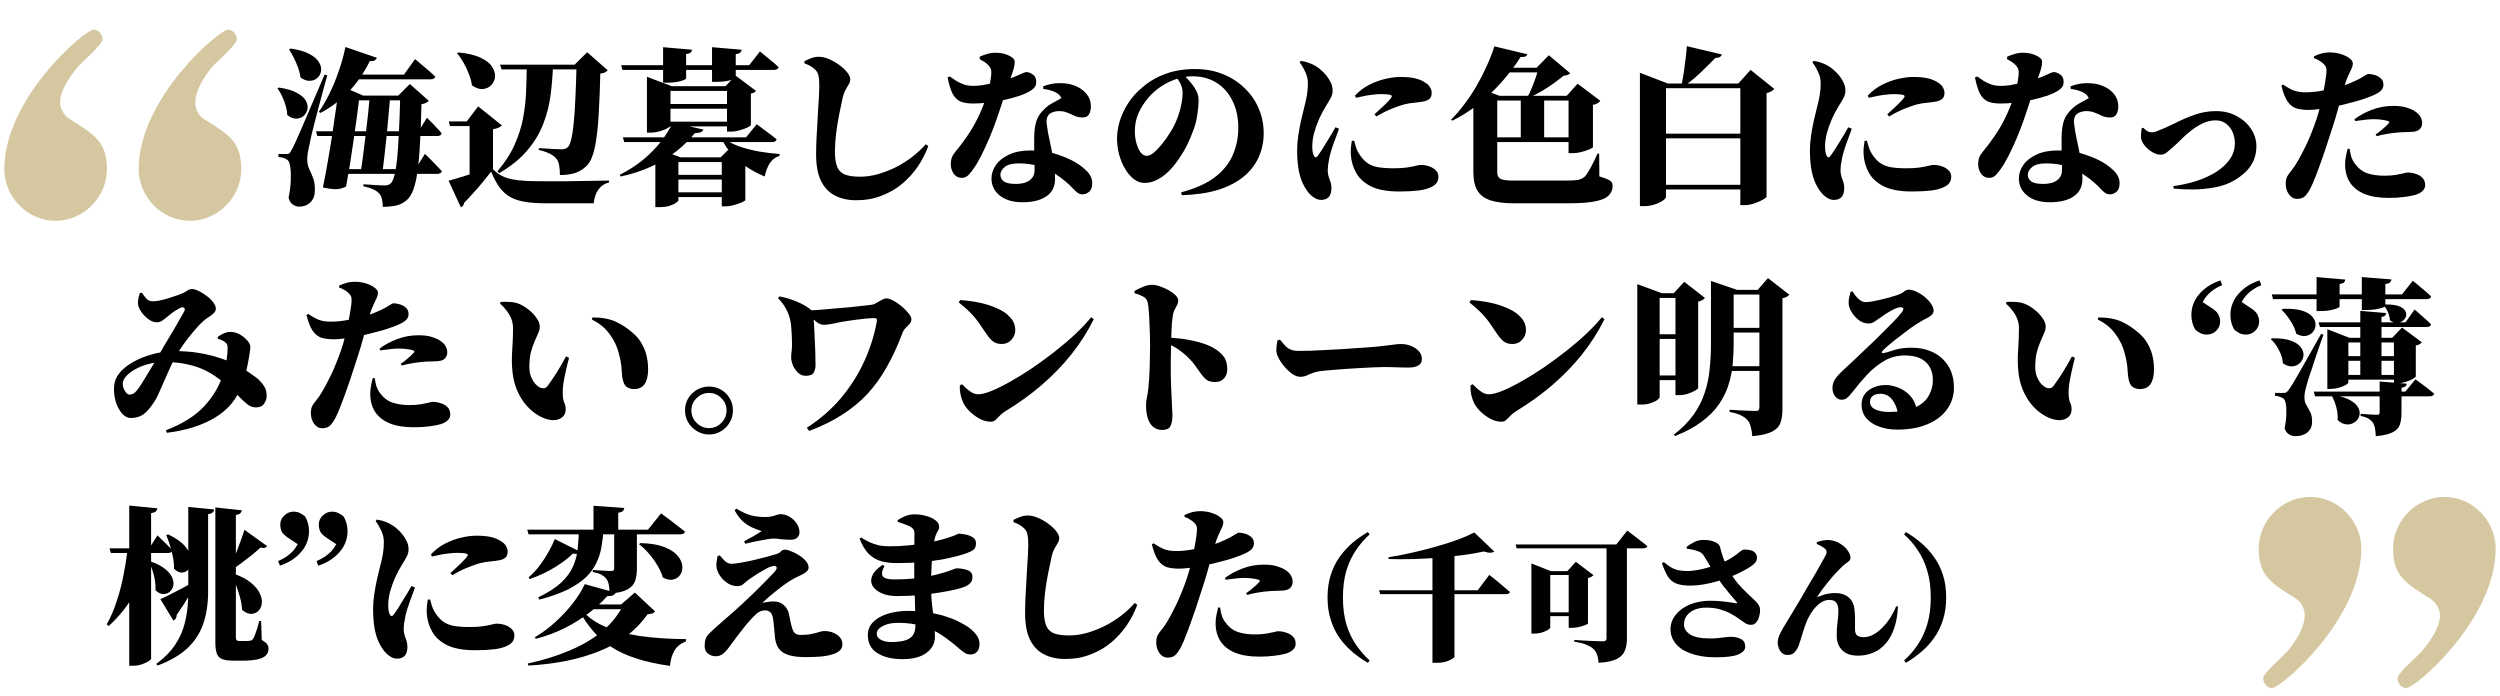 <?xml version="1.0" encoding="utf-8"?>
<svg xmlns="http://www.w3.org/2000/svg" fill="none" height="91" viewBox="0 0 327 91" width="327">
  <path d="m13.986 22.137c0-3.603-1.62-4.536-4.976-6.627-.808-.583-1.156-1.512-1.156-2.091 0-1.629 1.272-3.373 2.313-4.652.461-.583 3.237-2.907 3.237-3.607 0-.58-.464-1.279-1.156-1.279-1.159 0-11.685 8.955-11.685 18.256 0 3.487 2.892 6.744 6.709 6.744 3.588 0 6.709-3.024 6.709-6.744m17.582 0c0-3.603-1.62-4.536-4.976-6.627-.808-.583-1.04-1.512-1.04-2.091 0-1.629 1.156-3.373 2.197-4.652.464-.583 3.237-2.907 3.237-3.607 0-.58-.464-1.279-1.156-1.279-1.156 0-11.685 8.955-11.685 18.256 0 3.487 2.892 6.744 6.709 6.744 3.588 0 6.709-3.024 6.709-6.744" fill="#d5c8a0"/>
  <path d="m45.909 12.509h7.414v.616h-7.414zm-1.144-2.75h8.074l1.452-2.024s.088.073.264.22c.191.147.418.337.682.572.279.235.572.484.88.748s.579.513.814.748c-.059.235-.271.352-.638.352h-11.528zm-3.432 7.414h13.42l1.1-1.782s.11.117.33.352c.235.22.499.491.792.814.308.308.572.601.792.88-.044.235-.235.352-.572.352h-15.686zm7.04-4.664h2.662c-.044.689-.11 1.474-.198 2.354-.073.865-.154 1.76-.242 2.684-.088.909-.183 1.789-.286 2.64-.088.836-.176 1.577-.264 2.222h-2.86c.117-.645.227-1.393.33-2.244.117-.851.227-1.738.33-2.662.117-.924.22-1.819.308-2.684s.161-1.635.22-2.31zm-1.342 0c-.073.645-.176 1.459-.308 2.442s-.279 2.039-.44 3.168-.33 2.244-.506 3.344c-.176 1.085-.345 2.061-.506 2.926-.337.191-.726.308-1.166.352-.425.029-1.049-.044-1.87-.22.22-1.056.433-2.185.638-3.388.22-1.217.418-2.427.594-3.63.191-1.217.359-2.369.506-3.454.161-1.1.286-2.075.374-2.926l3.168 1.386zm-9.042-6.16c1.071.147 1.907.389 2.508.726.601.323 1.012.682 1.232 1.078.235.396.323.777.264 1.144s-.22.667-.484.902c-.264.235-.594.359-.99.374-.381.015-.785-.132-1.21-.44-.059-.44-.169-.88-.33-1.32s-.345-.858-.55-1.254c-.205-.411-.411-.777-.616-1.1zm-1.518 5.104c1.027.147 1.819.381 2.376.704.572.308.961.653 1.166 1.034s.271.748.198 1.1-.242.645-.506.88c-.264.22-.587.337-.968.352-.381 0-.77-.161-1.166-.484-.015-.411-.088-.829-.22-1.254-.117-.425-.271-.829-.462-1.21-.176-.381-.374-.719-.594-1.012zm.946 8.69c.176 0 .301-.015.374-.044.088-.044.191-.183.308-.418.103-.161.191-.323.264-.484.088-.176.205-.425.352-.748.161-.337.381-.836.66-1.496.293-.675.682-1.584 1.166-2.728.499-1.159 1.137-2.647 1.914-4.466l.352.088c-.147.543-.315 1.159-.506 1.848s-.381 1.401-.572 2.134c-.191.719-.374 1.415-.55 2.09-.161.66-.308 1.247-.44 1.76-.117.513-.198.895-.242 1.144-.088.381-.169.77-.242 1.166-.059.381-.081.719-.066 1.012.015.425.11.814.286 1.166s.345.748.506 1.188.227 1.005.198 1.694c-.015.587-.213 1.063-.594 1.43s-.873.55-1.474.55c-.264 0-.528-.088-.792-.264-.264-.161-.455-.462-.572-.902.161-.792.257-1.54.286-2.244s.007-1.298-.066-1.782c-.073-.499-.198-.807-.374-.924-.147-.117-.323-.205-.528-.264-.191-.059-.403-.095-.638-.11v-.396h.198.44zm14.938-7.634h-.264l1.518-1.518 2.486 2.2c-.088.103-.213.191-.374.264-.147.073-.345.132-.594.176-.044 2.039-.11 3.784-.198 5.236-.073 1.437-.183 2.64-.33 3.608-.132.953-.308 1.723-.528 2.31-.205.572-.462 1.005-.77 1.298-.396.381-.851.638-1.364.77s-1.137.198-1.87.198c0-.396-.037-.733-.11-1.012-.059-.279-.169-.513-.33-.704-.191-.22-.462-.411-.814-.572s-.777-.293-1.276-.396v-.264c.308.015.645.037 1.012.066s.711.051 1.034.066.565.022.726.022c.191 0 .345-.022.462-.066s.227-.11.33-.198c.264-.235.477-.807.638-1.716s.286-2.171.374-3.784c.103-1.628.183-3.623.242-5.984zm-8.162 9.614h10.142l1.254-2.002s.073.073.22.22c.161.147.359.345.594.594.235.235.477.484.726.748.249.249.469.484.66.704-.044.235-.242.352-.594.352h-13.002zm.99-15.972 4.114 1.408c-.059.147-.161.264-.308.352-.147.073-.352.103-.616.088-.807 1.613-1.76 2.977-2.86 4.092-1.085 1.1-2.288 1.995-3.608 2.684l-.198-.154c.484-.675.946-1.467 1.386-2.376.455-.909.858-1.885 1.21-2.926.367-1.041.66-2.097.88-3.168zm20.225 2.31h11.286v.616h-11.088zm10.01 0h-.264l1.65-1.628 2.684 2.354c-.073.103-.191.198-.352.286-.161.073-.367.125-.616.154-.044 1.965-.11 3.652-.198 5.06-.073 1.408-.183 2.581-.33 3.52-.132.939-.308 1.694-.528 2.266-.205.572-.477 1.005-.814 1.298-.411.396-.887.682-1.43.858-.528.176-1.188.264-1.98.264 0-.513-.037-.946-.11-1.298-.059-.367-.191-.66-.396-.88-.205-.249-.499-.462-.88-.638-.381-.191-.843-.345-1.386-.462l.022-.242c.337.015.697.037 1.078.066.396.029.77.051 1.122.066s.616.022.792.022.323-.022.44-.066.227-.11.33-.198c.191-.161.345-.506.462-1.034.132-.528.242-1.239.33-2.134s.161-1.98.22-3.256.11-2.735.154-4.378zm-6.512 0h3.432c-.044 1.305-.147 2.603-.308 3.894s-.477 2.552-.946 3.784c-.455 1.217-1.144 2.376-2.068 3.476-.909 1.1-2.149 2.112-3.718 3.036l-.22-.264c.968-1.129 1.709-2.273 2.222-3.432.528-1.173.902-2.347 1.122-3.52.22-1.188.352-2.361.396-3.52.044-1.173.073-2.325.088-3.454zm-4.422 13.684c.367.352.741.631 1.122.836.396.205.843.359 1.342.462.513.103 1.122.176 1.826.22.719.029 1.584.044 2.596.044h2.596c.939-.015 1.892-.029 2.86-.044.983-.015 1.929-.029 2.838-.044v.242c-.587.147-1.049.455-1.386.924s-.543 1.071-.616 1.804c-.572 0-1.217 0-1.936 0s-1.452 0-2.2 0-1.452 0-2.112 0c-1.041 0-1.936-.059-2.684-.176s-1.393-.323-1.936-.616-1.019-.711-1.43-1.254c-.396-.543-.77-1.239-1.122-2.09-.352.455-.741.939-1.166 1.452-.411.499-.829.975-1.254 1.43-.411.469-.785.873-1.122 1.21-.015.147-.059.264-.132.352s-.169.161-.286.22l-1.606-3.476c.499-.132 1.078-.301 1.738-.506.675-.205 1.364-.425 2.068-.66.719-.249 1.386-.477 2.002-.682zm0-5.236v5.192l-3.058 1.606v-7.216h-2.574l-.132-.616h2.332l1.496-1.958 3.102 2.486c-.103.103-.242.198-.418.286s-.425.161-.748.22zm-4.554-10.054c1.247.117 2.229.352 2.948.704.719.337 1.217.733 1.496 1.188.293.455.418.895.374 1.32-.044.425-.213.785-.506 1.078-.279.293-.645.462-1.1.506-.44.029-.909-.132-1.408-.484-.073-.513-.213-1.019-.418-1.518-.191-.513-.418-.997-.682-1.452-.264-.469-.55-.88-.858-1.232zm26.803 1.672v-2.354l3.784.33c-.015.147-.073.271-.176.374-.103.088-.301.154-.594.198v1.452h3.388v-2.354l3.872.33c-.015.147-.073.271-.176.374s-.301.169-.594.198v1.452h1.76l1.408-1.804s.139.117.418.352c.279.22.609.491.99.814.396.308.741.609 1.034.902-.029.117-.102.205-.22.264-.102.059-.234.088-.396.088h-4.994v1.012c0 .103-.249.22-.748.352s-1.115.198-1.848.198h-.506v-1.562h-3.388v1.1c0 .103-.249.227-.748.374-.484.132-1.071.198-1.76.198h-.506v-1.672h-5.324l-.154-.616zm4.158 8.888c-.66.821-1.459 1.606-2.398 2.354s-2.017 1.408-3.234 1.98-2.574 1.019-4.07 1.342l-.132-.22c1.159-.587 2.193-1.254 3.102-2.002.909-.763 1.687-1.562 2.332-2.398s1.144-1.65 1.496-2.442l4.026.924c-.059.147-.169.257-.33.33-.147.073-.411.117-.792.132zm3.696.55c.499.455 1.159.836 1.98 1.144.836.293 1.731.528 2.684.704.954.161 1.863.271 2.728.33l-.022.242c-.513.161-.931.477-1.254.946-.308.469-.535 1.056-.682 1.76-.85-.367-1.635-.785-2.354-1.254s-1.357-1.012-1.914-1.628c-.557-.631-1.019-1.335-1.386-2.112zm4.4-1.716s.147.11.44.33.646.484 1.056.792c.411.293.778.579 1.1.858-.058.235-.264.352-.616.352h-19.316l-.176-.616h16.104zm-11.286.176c0 .088-.132.205-.396.352s-.601.279-1.012.396-.829.176-1.254.176h-.418v-6.072-1.232l3.256 1.232h9.086v.616h-9.262zm6.556 4.158 1.232-1.21 2.376 1.76c-.044.103-.169.176-.374.22v4.818c0 .059-.147.154-.44.286-.279.132-.609.249-.99.352-.381.117-.741.176-1.078.176h-.572v-6.402zm.638-9.306 1.32-1.386 2.684 2.002c-.059.059-.139.125-.242.198s-.249.125-.44.154v4.114c0 .059-.139.161-.418.308-.279.132-.623.257-1.034.374-.396.117-.77.176-1.122.176h-.55v-5.94zm2.024 4.642v.616h-10.868v-.616zm0-2.31v.616h-10.868v-.616zm-8.184 12.606c0 .059-.103.161-.308.308-.191.147-.469.279-.836.396s-.807.176-1.32.176h-.55v-6.05l1.122-1.254 2.2.792h-.308zm6.996-1.056v.616h-8.668v-.616zm-.044-2.288v.616h-8.668v-.616zm-.022-2.288v.616h-8.668v-.616zm9.564-12.298v-.286c.294-.147.594-.279.902-.396.323-.117.646-.176.968-.176.426 0 .873.103 1.342.308.484.205.932.462 1.342.77.426.308.77.631 1.034.968s.396.638.396.902c0 .235-.066.455-.198.66-.117.205-.249.433-.396.682-.146.249-.271.572-.374.968-.161.719-.322 1.489-.484 2.31-.161.807-.293 1.628-.396 2.464-.102.821-.154 1.621-.154 2.398s.088 1.408.264 1.892.499.836.968 1.056c.484.205 1.174.308 2.068.308.734 0 1.482-.103 2.244-.308.778-.22 1.548-.513 2.31-.88.763-.381 1.489-.829 2.178-1.342.69-.528 1.306-1.1 1.848-1.716l.33.242c-.337.924-.792 1.811-1.364 2.662-.572.836-1.254 1.591-2.046 2.266-.792.66-1.694 1.181-2.706 1.562-.997.396-2.104.594-3.322.594-1.056 0-1.98-.205-2.772-.616-.777-.396-1.386-1.034-1.826-1.914-.425-.88-.638-2.031-.638-3.454 0-.601.015-1.232.044-1.892.03-.675.066-1.349.11-2.024s.081-1.327.11-1.958c.044-.631.081-1.21.11-1.738.03-.528.044-.975.044-1.342 0-.601-.036-1.049-.11-1.342-.058-.308-.19-.565-.396-.77-.19-.191-.374-.337-.55-.44-.176-.117-.469-.257-.88-.418zm31.234 3.344-.022-.33c.675-.264 1.327-.403 1.958-.418.645-.015 1.195.037 1.65.154.792.205 1.43.565 1.914 1.078.484.499.726 1.1.726 1.804 0 .411-.081.755-.242 1.034-.147.279-.433.418-.858.418-.352 0-.682-.066-.99-.198-.293-.147-.609-.286-.946-.418-.323-.147-.711-.22-1.166-.22-.279 0-.565.059-.858.176-.279.103-.477.271-.594.506s-.161.543-.132.924c.044.367.103.77.176 1.21.059.308.139.697.242 1.166.103.455.205.953.308 1.496s.191 1.107.264 1.694c.073.572.11 1.137.11 1.694 0 1.012-.381 1.775-1.144 2.288-.748.513-1.789.77-3.124.77-1.247 0-2.237-.293-2.97-.88-.719-.587-1.078-1.327-1.078-2.222 0-.616.191-1.203.572-1.76s.953-1.012 1.716-1.364c.763-.367 1.701-.55 2.816-.55 1.232 0 2.266.132 3.102.396.851.264 1.577.543 2.178.836.777.381 1.437.836 1.98 1.364.543.513.814 1.071.814 1.672 0 .543-.139.924-.418 1.144-.264.22-.543.33-.836.33-.264 0-.491-.073-.682-.22s-.403-.345-.638-.594c-.22-.249-.506-.521-.858-.814-.396-.352-.88-.711-1.452-1.078-.572-.381-1.247-.697-2.024-.946-.777-.264-1.679-.396-2.706-.396-.851 0-1.467.161-1.848.484-.367.323-.55.653-.55.99 0 .352.147.645.44.88.308.22.836.33 1.584.33.455 0 .865-.059 1.232-.176.367-.132.66-.33.88-.594s.33-.601.33-1.012c.015-.337.015-.748 0-1.232s-.029-.983-.044-1.496c0-.513 0-.983 0-1.408 0-.733.059-1.364.176-1.892.117-.543.33-1.012.638-1.408.469-.587.961-1.019 1.474-1.298.528-.279.953-.513 1.276-.704-.029-.073-.073-.147-.132-.22-.044-.088-.103-.161-.176-.22-.205-.191-.484-.352-.836-.484s-.763-.227-1.232-.286zm-12.232-1.628c.308.22.609.425.902.616.308.176.631.323.968.44.352.117.755.176 1.21.176.367 0 .763-.029 1.188-.088.44-.073.858-.154 1.254-.242s.719-.161.968-.22c.821-.22 1.467-.425 1.936-.616.469-.191.821-.345 1.056-.462.249-.117.425-.176.528-.176.264 0 .543.103.836.308.308.191.462.506.462.946 0 .279-.051.499-.154.66-.103.147-.264.301-.484.462-.367.249-.858.484-1.474.704-.616.205-1.283.389-2.002.55-.719.147-1.437.264-2.156.352s-1.371.132-1.958.132c-.645 0-1.188-.081-1.628-.242-.425-.176-.777-.506-1.056-.99-.264-.499-.491-1.225-.682-2.178zm3.916-2.266v-.308c.22-.117.528-.235.924-.352s.77-.176 1.122-.176c.513 0 .961.066 1.342.198.396.132.711.301.946.506.147.103.227.257.242.462.015.191-.015.44-.088.748-.073.293-.183.645-.33 1.056-.147.411-.323.895-.528 1.452-.088.235-.22.623-.396 1.166-.161.543-.367 1.181-.616 1.914-.235.719-.506 1.489-.814 2.31s-.653 1.643-1.034 2.464c-.367.821-.763 1.591-1.188 2.31-.337.543-.653.975-.946 1.298-.279.323-.601.484-.968.484-.455 0-.814-.183-1.078-.55-.249-.381-.374-.799-.374-1.254 0-.323.044-.601.132-.836.088-.249.249-.513.484-.792.543-.645 1.056-1.327 1.54-2.046.499-.719.953-1.496 1.364-2.332.425-.851.799-1.775 1.122-2.772.147-.455.264-.865.352-1.232.103-.381.176-.733.22-1.056.059-.337.088-.653.088-.946 0-.235-.051-.44-.154-.616s-.249-.345-.44-.506-.374-.286-.55-.374c-.161-.103-.286-.176-.374-.22zm26.783 2.2c.249.205.513.484.792.836.293.337.543.704.748 1.1s.308.799.308 1.21c0 .587-.059 1.247-.176 1.98-.103.733-.293 1.445-.572 2.134-.205.572-.462 1.173-.77 1.804-.308.616-.667 1.217-1.078 1.804-.396.587-.829 1.115-1.298 1.584s-.975.843-1.518 1.122c-.528.279-1.085.418-1.672.418-.484 0-.939-.161-1.364-.484s-.807-.763-1.144-1.32-.601-1.181-.792-1.87c-.191-.704-.286-1.423-.286-2.156 0-.66.11-1.386.33-2.178.235-.792.601-1.584 1.1-2.376s1.151-1.518 1.958-2.178c.88-.748 1.877-1.32 2.992-1.716 1.129-.411 2.405-.616 3.828-.616 1.335 0 2.545.22 3.63.66 1.1.44 2.046 1.049 2.838 1.826.807.763 1.423 1.65 1.848 2.662.44 1.012.66 2.097.66 3.256 0 1.1-.213 2.127-.638 3.08-.411.953-1.049 1.797-1.914 2.53s-1.973 1.32-3.322 1.76c-1.349.425-2.963.667-4.84.726l-.088-.374c1.877-.499 3.359-1.166 4.444-2.002 1.1-.851 1.877-1.826 2.332-2.926.469-1.1.704-2.266.704-3.498 0-1.379-.257-2.567-.77-3.564-.499-1.012-1.195-1.797-2.09-2.354s-1.936-.836-3.124-.836c-.983 0-1.995.242-3.036.726-1.027.484-1.921 1.151-2.684 2.002-.601.704-1.056 1.415-1.364 2.134-.308.704-.462 1.489-.462 2.354 0 .513.066 1.019.198 1.518.132.484.315.887.55 1.21.235.308.506.462.814.462.279 0 .594-.147.946-.44.352-.308.704-.682 1.056-1.122s.667-.88.946-1.32c.293-.455.513-.836.66-1.144.337-.689.601-1.415.792-2.178s.286-1.452.286-2.068c0-.381-.088-.755-.264-1.122-.176-.381-.374-.675-.594-.88zm22.304 2.574c.558-.601 1.188-1.078 1.892-1.43s1.408-.609 2.112-.77c.719-.161 1.357-.242 1.914-.242.734 0 1.342.051 1.826.154.499.103.939.271 1.32.506.396.235.653.477.77.726.132.235.198.462.198.682 0 .352-.088.609-.264.77s-.41.279-.704.352c-.366.073-.777.132-1.232.176-.44.029-.902.103-1.386.22-.337.088-.711.213-1.122.374-.41.147-.836.323-1.276.528-.425.205-.843.433-1.254.682l-.242-.286c.323-.293.624-.572.902-.836.294-.264.543-.506.748-.726.22-.22.382-.396.484-.528.074-.103.118-.191.132-.264.015-.088-.08-.154-.286-.198-.205-.059-.594-.088-1.166-.088-.264 0-.638.029-1.122.088-.484.044-1.188.176-2.112.396zm-.11 5.896c.074.249.147.513.22.792.088.279.191.521.308.726.308.528.646.946 1.012 1.254.367.308.836.528 1.408.66.572.117 1.313.176 2.222.176.719 0 1.313-.037 1.782-.11.47-.073.844-.147 1.122-.22.279-.073.484-.11.616-.11.382 0 .748.059 1.1.176s.646.293.88.528c.235.22.352.499.352.836 0 .543-.234.953-.704 1.232-.469.279-1.092.469-1.87.572-.762.088-1.613.132-2.552.132-1.51 0-2.72-.213-3.63-.638-.894-.44-1.554-1.027-1.98-1.76-.425-.733-.667-1.547-.726-2.442-.014-.337-.007-.66.022-.968.03-.308.066-.579.11-.814zm-7.128-10.23c.235.279.47.667.704 1.166.25.484.374 1.005.374 1.562s-.044 1.085-.132 1.584-.205 1.019-.352 1.562c-.117.44-.249.99-.396 1.65-.146.645-.271 1.313-.374 2.002-.102.689-.154 1.32-.154 1.892 0 .895.052 1.679.154 2.354.103.66.257 1.247.462 1.76.206.499.462.953.77 1.364.25.323.521.579.814.77.308.205.616.308.924.308.91 0 1.364-.513 1.364-1.54 0-.381-.08-.763-.242-1.144-.161-.396-.242-.807-.242-1.232 0-.161.015-.374.044-.638.044-.264.11-.638.198-1.122.044-.205.11-.447.198-.726.088-.293.191-.601.308-.924.132-.337.257-.675.374-1.012.132-.337.25-.66.352-.968l-.462-.198c-.146.279-.322.587-.528.924-.205.337-.418.682-.638 1.034-.205.337-.403.66-.594.968-.19.293-.359.543-.506.748-.234.352-.432.345-.594-.022-.058-.117-.102-.279-.132-.484-.029-.22-.044-.44-.044-.66 0-.557.081-1.144.242-1.76.176-.631.396-1.247.66-1.848.279-.616.58-1.181.902-1.694.264-.425.47-.777.616-1.056.162-.293.242-.609.242-.946 0-.455-.124-.887-.374-1.298-.234-.425-.52-.799-.858-1.122-.322-.323-.616-.565-.88-.726-.308-.191-.623-.345-.946-.462-.308-.117-.674-.213-1.1-.286zm31.256.682h-.264l1.606-1.628 2.794 2.354c-.147.176-.44.286-.88.33-.396.323-.844.667-1.342 1.034-.499.352-1.02.689-1.562 1.012-.528.308-1.064.572-1.606.792h-.242c.205-.337.403-.748.594-1.232.205-.484.388-.968.55-1.452.161-.484.278-.887.352-1.21zm-4.708 0h7.084v.616h-7.458zm2.376 3.674h3.058v5.72h-3.058zm-6.204 8.888h3.124v1.144c0 .396.146.675.44.836.308.147.843.22 1.606.22h7.062c.616 0 1.1-.029 1.452-.088.366-.073.674-.227.924-.462.146-.161.308-.396.484-.704.19-.308.381-.66.572-1.056.205-.396.396-.799.572-1.21h.22l.022 2.97c.645.191 1.092.367 1.342.528.264.147.396.381.396.704 0 .469-.154.873-.462 1.21-.294.352-.851.616-1.672.792-.807.191-1.995.286-3.564.286h-7.26c-1.218 0-2.215-.125-2.992-.374-.778-.249-1.35-.667-1.716-1.254-.367-.601-.55-1.43-.55-2.486zm12.452-8.888h-.242l1.43-1.584 2.97 2.244c-.074.103-.191.205-.352.308-.162.103-.367.176-.616.22v5.522c0 .059-.147.154-.44.286-.294.117-.646.235-1.056.352-.396.103-.778.154-1.144.154h-.55zm-10.934 0h12.452v.616h-12.452zm0 5.434h12.452v.616h-12.452zm1.232-11.902 4.312 1.034c-.044.132-.125.227-.242.286-.118.059-.33.081-.638.066-.66 1.056-1.46 2.119-2.398 3.19-.924 1.056-1.944 2.031-3.058 2.926-1.115.895-2.274 1.635-3.476 2.222l-.154-.154c.572-.557 1.136-1.21 1.694-1.958.572-.748 1.107-1.547 1.606-2.398.498-.865.946-1.738 1.342-2.618.41-.895.748-1.76 1.012-2.596zm.374 6.468v9.218s-.228 0-.682 0c-.44 0-1.056 0-1.848 0h-.594v-9.284l.704-.924 2.728.99zm18.662-1.606v-1.408l3.652 1.408h11.198v.616h-11.44v14.212c0 .132-.139.293-.418.484-.264.191-.616.359-1.056.506s-.902.22-1.386.22h-.55zm13.134 0h-.264l1.606-1.782 3.102 2.486c-.088.103-.212.205-.374.308-.146.103-.359.183-.638.242v13.53c0 .088-.154.22-.462.396-.293.176-.66.337-1.1.484-.44.161-.88.242-1.32.242h-.55zm-11.66 13.244h13.508v.616h-13.508zm0-6.688h13.508v.616h-13.508zm4.664-11.44 4.576 1.078c-.088.308-.366.462-.836.462-.498.484-1.078 1.056-1.738 1.716-.66.645-1.349 1.232-2.068 1.76h-.616c.103-.484.198-1.019.286-1.606.088-.601.169-1.203.242-1.804.074-.601.125-1.137.154-1.606zm23.667 6.468c.557-.601 1.188-1.078 1.892-1.43s1.408-.609 2.112-.77c.719-.161 1.357-.242 1.914-.242.733 0 1.342.051 1.826.154.499.103.939.271 1.32.506.396.235.653.477.77.726.132.235.198.462.198.682 0 .352-.088.609-.264.77s-.411.279-.704.352c-.367.073-.777.132-1.232.176-.44.029-.902.103-1.386.22-.337.088-.711.213-1.122.374-.411.147-.836.323-1.276.528-.425.205-.843.433-1.254.682l-.242-.286c.323-.293.623-.572.902-.836.293-.264.543-.506.748-.726.22-.22.381-.396.484-.528.073-.103.117-.191.132-.264.015-.088-.081-.154-.286-.198-.205-.059-.594-.088-1.166-.088-.264 0-.638.029-1.122.088-.484.044-1.188.176-2.112.396zm-.11 5.896c.073.249.147.513.22.792.088.279.191.521.308.726.308.528.645.946 1.012 1.254s.836.528 1.408.66c.572.117 1.313.176 2.222.176.719 0 1.313-.037 1.782-.11s.843-.147 1.122-.22.484-.11.616-.11c.381 0 .748.059 1.1.176s.645.293.88.528c.235.22.352.499.352.836 0 .543-.235.953-.704 1.232s-1.093.469-1.87.572c-.763.088-1.613.132-2.552.132-1.511 0-2.721-.213-3.63-.638-.895-.44-1.555-1.027-1.98-1.76s-.667-1.547-.726-2.442c-.015-.337-.007-.66.022-.968s.066-.579.11-.814zm-7.128-10.23c.235.279.469.667.704 1.166.249.484.374 1.005.374 1.562s-.044 1.085-.132 1.584-.205 1.019-.352 1.562c-.117.44-.249.99-.396 1.65-.147.645-.271 1.313-.374 2.002s-.154 1.32-.154 1.892c0 .895.051 1.679.154 2.354.103.66.257 1.247.462 1.76.205.499.462.953.77 1.364.249.323.521.579.814.77.308.205.616.308.924.308.909 0 1.364-.513 1.364-1.54 0-.381-.081-.763-.242-1.144-.161-.396-.242-.807-.242-1.232 0-.161.015-.374.044-.638.044-.264.11-.638.198-1.122.044-.205.11-.447.198-.726.088-.293.191-.601.308-.924.132-.337.257-.675.374-1.012.132-.337.249-.66.352-.968l-.462-.198c-.147.279-.323.587-.528.924s-.418.682-.638 1.034c-.205.337-.403.66-.594.968-.191.293-.359.543-.506.748-.235.352-.433.345-.594-.022-.059-.117-.103-.279-.132-.484-.029-.22-.044-.44-.044-.66 0-.557.081-1.144.242-1.76.176-.631.396-1.247.66-1.848.279-.616.579-1.181.902-1.694.264-.425.469-.777.616-1.056.161-.293.242-.609.242-.946 0-.455-.125-.887-.374-1.298-.235-.425-.521-.799-.858-1.122-.323-.323-.616-.565-.88-.726-.308-.191-.623-.345-.946-.462-.308-.117-.675-.213-1.1-.286zm33.776 3.454-.022-.33c.674-.264 1.327-.403 1.958-.418.645-.015 1.195.037 1.65.154.792.205 1.43.565 1.914 1.078.484.499.726 1.1.726 1.804 0 .411-.081.755-.242 1.034-.147.279-.433.418-.858.418-.352 0-.682-.066-.99-.198-.294-.147-.609-.286-.946-.418-.323-.147-.712-.22-1.166-.22-.279 0-.565.059-.858.176-.279.103-.477.271-.594.506-.118.235-.162.543-.132.924.044.367.102.77.176 1.21.058.308.139.697.242 1.166.102.455.205.953.308 1.496.102.543.19 1.107.264 1.694.073.572.11 1.137.11 1.694 0 1.012-.382 1.775-1.144 2.288-.748.513-1.79.77-3.124.77-1.247 0-2.237-.293-2.97-.88-.719-.587-1.078-1.327-1.078-2.222 0-.616.19-1.203.572-1.76.381-.557.953-1.012 1.716-1.364.762-.367 1.701-.55 2.816-.55 1.232 0 2.266.132 3.102.396.85.264 1.576.543 2.178.836.777.381 1.437.836 1.98 1.364.542.513.814 1.071.814 1.672 0 .543-.14.924-.418 1.144-.264.22-.543.33-.836.33-.264 0-.492-.073-.682-.22-.191-.147-.404-.345-.638-.594-.22-.249-.506-.521-.858-.814-.396-.352-.88-.711-1.452-1.078-.572-.381-1.247-.697-2.024-.946-.778-.264-1.68-.396-2.706-.396-.851 0-1.467.161-1.848.484-.367.323-.55.653-.55.99 0 .352.146.645.44.88.308.22.836.33 1.584.33.454 0 .865-.059 1.232-.176.366-.132.66-.33.88-.594s.33-.601.33-1.012c.014-.337.014-.748 0-1.232-.015-.484-.03-.983-.044-1.496 0-.513 0-.983 0-1.408 0-.733.058-1.364.176-1.892.117-.543.33-1.012.638-1.408.469-.587.96-1.019 1.474-1.298.528-.279.953-.513 1.276-.704-.03-.073-.074-.147-.132-.22-.044-.088-.103-.161-.176-.22-.206-.191-.484-.352-.836-.484s-.763-.227-1.232-.286zm-12.232-1.628c.308.22.608.425.902.616.308.176.63.323.968.44.352.117.755.176 1.21.176.366 0 .762-.029 1.188-.088.44-.073.858-.154 1.254-.242s.718-.161.968-.22c.821-.22 1.466-.425 1.936-.616.469-.191.821-.345 1.056-.462.249-.117.425-.176.528-.176.264 0 .542.103.836.308.308.191.462.506.462.946 0 .279-.052.499-.154.66-.103.147-.264.301-.484.462-.367.249-.858.484-1.474.704-.616.205-1.284.389-2.002.55-.719.147-1.438.264-2.156.352-.719.088-1.372.132-1.958.132-.646 0-1.188-.081-1.628-.242-.426-.176-.778-.506-1.056-.99-.264-.499-.492-1.225-.682-2.178zm3.916-2.266v-.308c.22-.117.528-.235.924-.352s.77-.176 1.122-.176c.513 0 .96.066 1.342.198.396.132.711.301.946.506.146.103.227.257.242.462.014.191-.015.44-.088.748-.074.293-.184.645-.33 1.056-.147.411-.323.895-.528 1.452-.088.235-.22.623-.396 1.166-.162.543-.367 1.181-.616 1.914-.235.719-.506 1.489-.814 2.31s-.653 1.643-1.034 2.464c-.367.821-.763 1.591-1.188 2.31-.338.543-.653.975-.946 1.298-.279.323-.602.484-.968.484-.455 0-.814-.183-1.078-.55-.25-.381-.374-.799-.374-1.254 0-.323.044-.601.132-.836.088-.249.249-.513.484-.792.542-.645 1.056-1.327 1.54-2.046.498-.719.953-1.496 1.364-2.332.425-.851.799-1.775 1.122-2.772.146-.455.264-.865.352-1.232.102-.381.176-.733.22-1.056.058-.337.088-.653.088-.946 0-.235-.052-.44-.154-.616-.103-.176-.25-.345-.44-.506-.191-.161-.374-.286-.55-.374-.162-.103-.286-.176-.374-.22zm17.824 8.976c.073.088.212.213.418.374.205.147.432.22.682.22.073 0 .168-.007.286-.022.117-.029.234-.066.352-.11.777-.293 1.576-.645 2.398-1.056.821-.425 1.672-.792 2.552-1.1.894-.323 1.833-.484 2.816-.484 1.026 0 1.936.22 2.728.66.792.425 1.415.99 1.87 1.694.454.689.682 1.43.682 2.222 0 .763-.14 1.43-.418 2.002-.264.557-.624 1.041-1.078 1.452-.44.411-.932.77-1.474 1.078-.69.396-1.496.682-2.42.858s-1.863.271-2.816.286c-.954 0-1.819-.037-2.596-.11l-.066-.33c1.07-.147 2.09-.374 3.058-.682.968-.323 1.826-.719 2.574-1.188.748-.484 1.334-1.034 1.76-1.65.44-.631.66-1.335.66-2.112 0-.484-.096-.953-.286-1.408-.191-.455-.477-.829-.858-1.122-.367-.293-.829-.44-1.386-.44-.587 0-1.166.139-1.738.418-.558.279-1.078.616-1.562 1.012-.484.381-.902.755-1.254 1.122-.352.352-.624.609-.814.77-.411.367-.741.653-.99.858-.25.205-.528.308-.836.308s-.638-.095-.99-.286c-.338-.191-.646-.433-.924-.726-.279-.293-.47-.594-.572-.902-.074-.264-.096-.535-.066-.814.029-.279.058-.521.088-.726zm22.318-9.108v-.242c.337-.161.674-.286 1.012-.374.337-.088.674-.132 1.012-.132.542 0 1.041.073 1.496.22.469.147.843.33 1.122.55.293.22.44.44.44.66s-.052.44-.154.66c-.103.22-.242.513-.418.88-.176.367-.374.902-.594 1.606-.074.235-.184.631-.33 1.188-.147.543-.316 1.166-.506 1.87-.191.689-.396 1.371-.616 2.046-.176.557-.389 1.21-.638 1.958-.235.748-.492 1.511-.77 2.288-.264.763-.528 1.481-.792 2.156-.25.66-.477 1.195-.682 1.606-.22.44-.455.792-.704 1.056-.235.279-.602.418-1.1.418-.411 0-.763-.198-1.056-.594-.279-.396-.418-.865-.418-1.408 0-.381.066-.697.198-.946.146-.249.33-.506.55-.77.234-.279.476-.631.726-1.056.337-.557.733-1.305 1.188-2.244.454-.953.909-2.09 1.364-3.41.146-.44.293-.946.44-1.518.146-.587.278-1.181.396-1.782.132-.601.234-1.151.308-1.65.088-.513.139-.909.154-1.188.014-.293 0-.506-.044-.638s-.154-.286-.33-.462c-.147-.147-.323-.279-.528-.396-.191-.132-.433-.249-.726-.352zm-4.048 3.454c.616.411 1.114.682 1.496.814.381.117.784.183 1.21.198.645.015 1.298-.029 1.958-.132s1.21-.205 1.65-.308c.894-.205 1.635-.425 2.222-.66.586-.235 1.1-.469 1.54-.704.249-.147.469-.279.66-.396.19-.132.337-.198.44-.198.22 0 .484.044.792.132s.579.235.814.44c.234.205.352.491.352.858s-.184.682-.55.946c-.367.264-1.049.565-2.046.902-.294.103-.682.22-1.166.352-.47.132-.976.264-1.518.396-.543.132-1.078.249-1.606.352-.426.073-.924.147-1.496.22-.558.073-1.027.11-1.408.11-.616 0-1.152-.066-1.606-.198-.44-.147-.822-.447-1.144-.902-.308-.455-.58-1.144-.814-2.068zm9.438 4.774-.11-.22c.601-.469 1.349-.88 2.244-1.232.909-.352 1.855-.528 2.838-.528.718 0 1.305.073 1.76.22.454.147.792.293 1.012.44.381.235.645.491.792.77.146.279.22.55.22.814 0 .352-.125.638-.374.858-.235.205-.653.308-1.254.308-.191 0-.418.007-.682.022-.25 0-.521.015-.814.044-.558.044-1.071.11-1.54.198-.455.073-.88.169-1.276.286l-.154-.22c.205-.132.425-.293.66-.484.249-.205.476-.403.682-.594.205-.191.337-.323.396-.396.102-.132.066-.227-.11-.286-.206-.073-.492-.132-.858-.176-.352-.044-.69-.066-1.012-.066-.279 0-.624.022-1.034.066-.411.044-.873.103-1.386.176zm-.726 3.63h-.264c-.074.264-.147.587-.22.968-.074.381-.11.733-.11 1.056 0 .909.205 1.694.616 2.354.425.66 1.056 1.166 1.892 1.518.85.352 1.906.528 3.168.528.792 0 1.444-.037 1.958-.11.513-.059.946-.132 1.298-.22.513-.117.894-.293 1.144-.528.264-.22.396-.491.396-.814 0-.396-.118-.711-.352-.946-.235-.249-.536-.425-.902-.528-.352-.117-.704-.176-1.056-.176-.103 0-.279.037-.528.11-.25.059-.58.125-.99.198-.411.073-.917.11-1.518.11-.851 0-1.599-.11-2.244-.33-.631-.22-1.174-.645-1.628-1.276-.22-.308-.382-.638-.484-.99-.088-.367-.147-.675-.176-.924zm-289.046 18.868.264-.044c.22.323.433.594.638.814.205.205.469.308.792.308.22 0 .469-.022.748-.066.279-.059.565-.125.858-.198.308-.088.609-.183.902-.286.308-.103.594-.198.858-.286.469-.161.821-.33 1.056-.506.249-.176.484-.264.704-.264.235 0 .528.088.88.264.352.161.697.374 1.034.638.352.249.638.528.858.836.235.293.352.572.352.836 0 .22-.095.418-.286.594-.176.176-.403.352-.682.528-.264.161-.528.367-.792.616-.264.235-.557.543-.88.924-.323.367-.653.763-.99 1.188-.323.425-.638.865-.946 1.32-.293.44-.55.858-.77 1.254-.22.411-.462.909-.726 1.496-.264.572-.521 1.151-.77 1.738-.249.572-.477 1.085-.682 1.54-.205.455-.374.77-.506.946-.499.777-.975 1.335-1.43 1.672-.455.323-1.005.484-1.65.484-.44 0-.836-.205-1.188-.616-.352-.425-.623-.953-.814-1.584-.176-.645-.242-1.291-.198-1.936.044-.601.249-1.144.616-1.628.367-.484.836-.909 1.408-1.276.587-.381 1.217-.697 1.892-.946.675-.249 1.349-.44 2.024-.572.675-.132 1.283-.198 1.826-.198 1.232 0 2.332.081 3.3.242.983.161 1.87.374 2.662.638.792.249 1.511.535 2.156.858.337.161.689.359 1.056.594.381.235.741.477 1.078.726.352.235.645.455.88.66.293.279.543.587.748.924.22.323.323.763.308 1.32-.015.323-.132.638-.352.946-.205.308-.565.462-1.078.462-.381 0-.741-.132-1.078-.396-.337-.264-.711-.609-1.122-1.034-.396-.44-.88-.902-1.452-1.386-.381-.323-.814-.66-1.298-1.012-.469-.367-1.034-.711-1.694-1.034-.645-.323-1.415-.579-2.31-.77-.88-.205-1.929-.308-3.146-.308-.616 0-1.225.081-1.826.242-.601.147-1.151.352-1.65.616-.499.249-.909.535-1.232.858-.323.308-.513.631-.572.968-.029.235 0 .477.088.726.088.235.205.44.352.616.147.161.293.242.44.242.22 0 .418-.066.594-.198.191-.132.411-.381.66-.748.176-.249.374-.557.594-.924.235-.367.462-.741.682-1.122.235-.396.447-.748.638-1.056.191-.323.33-.557.418-.704.264-.469.579-1.019.946-1.65.381-.631.755-1.254 1.122-1.87.367-.631.682-1.181.946-1.65.279-.469.455-.777.528-.924.117-.235.125-.396.022-.484-.088-.103-.235-.117-.44-.044-.191.073-.396.183-.616.33-.22.132-.433.279-.638.44-.205.161-.396.315-.572.462-.161.132-.352.279-.572.44s-.469.242-.748.242c-.381 0-.763-.147-1.144-.44-.381-.293-.697-.631-.946-1.012-.249-.396-.374-.741-.374-1.034 0-.249.022-.484.066-.704.059-.235.117-.447.176-.638zm10.208 5.984-.022-.242c.235-.176.499-.33.792-.462.293-.132.587-.198.88-.198.411 0 .814.11 1.21.33s.726.484.99.792c.264.293.396.565.396.814 0 .205-.022.44-.066.704s-.081.499-.11.704c-.044.249-.103.565-.176.946-.073.367-.169.77-.286 1.21-.117.425-.257.873-.418 1.342-.645 1.877-1.826 3.329-3.542 4.356-1.701 1.027-3.806 1.694-6.314 2.002l-.132-.33c2.141-.821 3.799-1.855 4.972-3.102 1.188-1.261 2.046-2.713 2.574-4.356.191-.557.323-1.137.396-1.738.088-.616.132-1.107.132-1.474 0-.205-.015-.367-.044-.484-.029-.117-.117-.235-.264-.352-.191-.176-.513-.33-.968-.462zm15.86-6.71v-.242c.337-.161.675-.286 1.012-.374.337-.088.675-.132 1.012-.132.543 0 1.041.073 1.496.22.469.147.843.33 1.122.55.293.22.44.44.44.66s-.051.44-.154.66c-.103.22-.242.513-.418.88s-.374.902-.594 1.606c-.073.235-.183.631-.33 1.188-.147.543-.315 1.166-.506 1.87-.191.689-.396 1.371-.616 2.046-.176.557-.389 1.21-.638 1.958-.235.748-.491 1.511-.77 2.288-.264.763-.528 1.481-.792 2.156-.249.66-.477 1.195-.682 1.606-.22.44-.455.792-.704 1.056-.235.279-.601.418-1.1.418-.411 0-.763-.198-1.056-.594-.279-.396-.418-.865-.418-1.408 0-.381.066-.697.198-.946.147-.249.33-.506.55-.77.235-.279.477-.631.726-1.056.337-.557.733-1.305 1.188-2.244.455-.953.909-2.09 1.364-3.41.147-.44.293-.946.44-1.518.147-.587.279-1.181.396-1.782.132-.601.235-1.151.308-1.65.088-.513.139-.909.154-1.188.015-.293 0-.506-.044-.638s-.154-.286-.33-.462c-.147-.147-.323-.279-.528-.396-.191-.132-.433-.249-.726-.352zm-4.048 3.454c.616.411 1.115.682 1.496.814.381.117.785.183 1.21.198.645.015 1.298-.029 1.958-.132s1.21-.205 1.65-.308c.895-.205 1.635-.425 2.222-.66.587-.235 1.1-.469 1.54-.704.249-.147.469-.279.66-.396.191-.132.337-.198.44-.198.22 0 .484.044.792.132s.579.235.814.44c.235.205.352.491.352.858s-.183.682-.55.946c-.367.264-1.049.565-2.046.902-.293.103-.682.22-1.166.352-.469.132-.975.264-1.518.396-.543.132-1.078.249-1.606.352-.425.073-.924.147-1.496.22-.557.073-1.027.11-1.408.11-.616 0-1.151-.066-1.606-.198-.44-.147-.821-.447-1.144-.902-.308-.455-.579-1.144-.814-2.068zm9.438 4.774-.11-.22c.601-.469 1.349-.88 2.244-1.232.909-.352 1.855-.528 2.838-.528.719 0 1.305.073 1.76.22.455.147.792.293 1.012.44.381.235.645.491.792.77.147.279.22.55.22.814 0 .352-.125.638-.374.858-.235.205-.653.308-1.254.308-.191 0-.418.007-.682.022-.249 0-.521.015-.814.044-.557.044-1.071.11-1.54.198-.455.073-.88.169-1.276.286l-.154-.22c.205-.132.425-.293.66-.484.249-.205.477-.403.682-.594.205-.191.337-.323.396-.396.103-.132.066-.227-.11-.286-.205-.073-.491-.132-.858-.176-.352-.044-.689-.066-1.012-.066-.279 0-.623.022-1.034.066-.411.044-.873.103-1.386.176zm-.726 3.63h-.264c-.073.264-.147.587-.22.968-.073.381-.11.733-.11 1.056 0 .909.205 1.694.616 2.354.425.66 1.056 1.166 1.892 1.518.851.352 1.907.528 3.168.528.792 0 1.445-.037 1.958-.11.513-.059.946-.132 1.298-.22.513-.117.895-.293 1.144-.528.264-.22.396-.491.396-.814 0-.396-.117-.711-.352-.946-.235-.249-.535-.425-.902-.528-.352-.117-.704-.176-1.056-.176-.103 0-.279.037-.528.11-.249.059-.579.125-.99.198-.411.073-.917.11-1.518.11-.851 0-1.599-.11-2.244-.33-.631-.22-1.173-.645-1.628-1.276-.22-.308-.381-.638-.484-.99-.088-.367-.147-.675-.176-.924zm18.087-6.512c0-.44-.073-.851-.22-1.232-.147-.381-.352-.741-.616-1.078-.249-.337-.535-.645-.858-.924l.066-.22c.308-.029.697-.029 1.166 0 .469.015.895.103 1.276.264.425.176.843.433 1.254.77.411.323.748.682 1.012 1.078.279.381.418.755.418 1.122 0 .279-.073.572-.22.88-.132.308-.286.66-.462 1.056s-.337.865-.484 1.408c-.132.543-.198 1.195-.198 1.958 0 .484.081.917.242 1.298.161.367.352.675.572.924.235.235.447.389.638.462.161.059.323.081.484.066.161-.029.308-.125.44-.286.381-.513.777-1.093 1.188-1.738.411-.66.821-1.371 1.232-2.134l.396.176c-.161.601-.308 1.203-.44 1.804-.132.587-.235 1.122-.308 1.606-.059.469-.088.843-.088 1.122.015.499.051.858.11 1.078.073.205.139.374.198.506.059.132.088.337.088.616 0 .601-.279 1.027-.836 1.276-.557.235-1.247.191-2.068-.132-.455-.191-.902-.455-1.342-.792-.44-.352-.851-.777-1.232-1.276-.367-.499-.682-1.071-.946-1.716-.264-.66-.44-1.386-.528-2.178-.103-.909-.117-1.87-.044-2.882.073-1.027.11-1.987.11-2.882zm10.318-1.144.066-.286c1.217 0 2.229.183 3.036.55.807.367 1.569.873 2.288 1.518.469.396.843.851 1.122 1.364.293.499.506 1.034.638 1.606.132.557.198 1.137.198 1.738 0 .821-.147 1.459-.44 1.914-.293.455-.77.682-1.43.682-.264 0-.528-.066-.792-.198-.249-.132-.433-.359-.55-.682-.103-.308-.169-.623-.198-.946-.015-.337-.044-.726-.088-1.166-.044-.455-.154-1.012-.33-1.672-.22-.895-.623-1.738-1.21-2.53-.587-.807-1.357-1.437-2.31-1.892zm12.174 11.88c0-.587.139-1.115.418-1.584.293-.469.675-.843 1.144-1.122.484-.279 1.012-.418 1.584-.418.587 0 1.115.139 1.584.418.469.279.843.653 1.122 1.122.279.469.418.997.418 1.584 0 .572-.139 1.093-.418 1.562-.279.484-.653.865-1.122 1.144-.469.293-.997.44-1.584.44-.572 0-1.1-.147-1.584-.44-.469-.279-.851-.66-1.144-1.144-.279-.469-.418-.99-.418-1.562zm.836 0c0 .631.227 1.173.682 1.628.455.455.997.682 1.628.682.631 0 1.166-.227 1.606-.682.455-.455.682-.997.682-1.628s-.227-1.166-.682-1.606c-.44-.455-.975-.682-1.606-.682-.631 0-1.173.227-1.628.682-.455.44-.682.975-.682 1.606zm11.509-14.916c.792.147 1.533.367 2.222.66.704.279 1.335.638 1.892 1.078.205.147.308.315.308.506s.007.33.022.418c.029.235.059.557.088.968s.051.865.066 1.364c.029.499.051.997.066 1.496.029.499.044.968.044 1.408.015.44.022.799.022 1.078 0 .367-.081.697-.242.99-.147.279-.499.418-1.056.418-.381 0-.719-.139-1.012-.418-.279-.279-.499-.601-.66-.968-.147-.381-.22-.719-.22-1.012 0-.249.022-.543.066-.88.044-.352.059-.711.044-1.078 0-.249-.007-.528-.022-.836-.015-.323-.037-.66-.066-1.012-.015-.352-.059-.697-.132-1.034-.088-.469-.271-.968-.55-1.496s-.631-.997-1.056-1.408zm3.696 1.848c.381-.015.88-.044 1.496-.088.631-.059 1.298-.117 2.002-.176.719-.059 1.415-.117 2.09-.176.675-.073 1.269-.139 1.782-.198.528-.059.895-.103 1.1-.132.161-.029.345-.11.55-.242.22-.132.44-.257.66-.374.22-.132.418-.198.594-.198.279 0 .601.103.968.308.381.205.748.462 1.1.77.352.293.645.594.88.902.235.293.352.543.352.748 0 .22-.081.418-.242.594-.147.176-.315.352-.506.528-.176.176-.308.374-.396.594-.616 1.657-1.298 3.146-2.046 4.466-.733 1.32-1.577 2.501-2.53 3.542-.953 1.027-2.061 1.943-3.322 2.75-1.247.807-2.691 1.518-4.334 2.134l-.308-.418c1.775-1.144 3.285-2.464 4.532-3.96 1.247-1.511 2.251-3.109 3.014-4.796.763-1.701 1.298-3.403 1.606-5.104.029-.205.022-.337-.022-.396-.029-.059-.125-.088-.286-.088-.264 0-.543.015-.836.044-.279.015-.572.044-.88.088-.293.029-.594.066-.902.11s-.616.088-.924.132c-.601.088-1.188.198-1.76.33-.572.117-1.005.176-1.298.176-.323 0-.623-.11-.902-.33s-.697-.557-1.254-1.012zm19.942-1.364c.821.044 1.657.154 2.508.33s1.628.425 2.332.748c.719.308 1.291.704 1.716 1.188.44.469.66 1.027.66 1.672 0 .469-.169.887-.506 1.254-.323.367-.748.55-1.276.55-.455 0-.829-.11-1.122-.33-.293-.235-.579-.557-.858-.968-.264-.381-.499-.726-.704-1.034-.205-.323-.433-.638-.682-.946-.235-.308-.528-.631-.88-.968-.352-.352-.807-.748-1.364-1.188zm17.138 2.244.352.242c-.807 1.628-1.782 3.161-2.926 4.598s-2.442 2.779-3.894 4.026-3.051 2.398-4.796 3.454c-.279.176-.513.367-.704.572s-.374.389-.55.55c-.161.147-.367.22-.616.22-.484 0-.975-.132-1.474-.396-.484-.279-.917-.601-1.298-.968-.367-.381-.631-.733-.792-1.056-.147-.293-.271-.653-.374-1.078-.088-.44-.125-.851-.11-1.232l.286-.176c.147.132.33.308.55.528.22.205.462.389.726.55.279.161.557.242.836.242.455 0 1.056-.154 1.804-.462s1.584-.726 2.508-1.254c.939-.528 1.907-1.129 2.904-1.804.997-.689 1.973-1.408 2.926-2.156.968-.763 1.848-1.518 2.64-2.266.807-.763 1.474-1.474 2.002-2.134zm5.666-3.432c.338-.191.712-.374 1.122-.55.411-.176.807-.264 1.188-.264.294 0 .631.066 1.012.198.396.132.778.301 1.144.506.367.205.668.425.902.66.235.235.352.455.352.66 0 .249-.051.462-.154.638-.088.176-.183.359-.286.55-.102.176-.183.411-.242.704-.044.293-.088.631-.132 1.012-.029.367-.051.785-.066 1.254-.014.469-.029.983-.044 1.54-.014.748-.029 1.452-.044 2.112v1.87c.015.587.03 1.129.044 1.628.03.499.052.961.066 1.386.03.601.052 1.1.066 1.496.03.381.044.638.044.77 0 .719-.095 1.232-.286 1.54-.176.308-.528.462-1.056.462-.454 0-.843-.132-1.166-.396-.308-.249-.542-.616-.704-1.1-.161-.484-.242-1.071-.242-1.76 0-.323.037-.645.11-.968.074-.337.14-.763.198-1.276.044-.411.081-.865.11-1.364.03-.513.052-1.027.066-1.54.015-.513.022-.99.022-1.43.015-.44.022-.799.022-1.078 0-.469-.007-.983-.022-1.54-.014-.572-.036-1.129-.066-1.672-.014-.557-.044-1.056-.088-1.496-.029-.455-.073-.799-.132-1.034-.088-.381-.3-.653-.638-.814-.337-.176-.696-.315-1.078-.418zm4.18 6.094c1.262.029 2.435.169 3.52.418 1.1.235 1.988.55 2.662.946.558.323.99.689 1.298 1.1.323.411.484.975.484 1.694 0 .44-.139.829-.418 1.166-.278.323-.667.484-1.166.484-.44 0-.792-.081-1.056-.242-.249-.176-.484-.411-.704-.704-.205-.308-.454-.66-.748-1.056-.278-.411-.652-.843-1.122-1.298-.322-.308-.689-.609-1.1-.902-.41-.293-.96-.601-1.65-.924zm14.852.264c.249.308.477.572.682.792s.44.389.704.506c.279.117.631.176 1.056.176s.931-.007 1.518-.022c.601-.029 1.239-.059 1.914-.088s1.349-.066 2.024-.11c.689-.044 1.342-.088 1.958-.132s1.159-.081 1.628-.11c.484-.044.851-.073 1.1-.088.733-.073 1.379-.147 1.936-.22.572-.088.99-.132 1.254-.132.528 0 .997.088 1.408.264.425.176.763.411 1.012.704s.374.631.374 1.012-.161.66-.484.836c-.308.176-.719.264-1.232.264-.455 0-.924-.007-1.408-.022-.469-.029-1.122-.044-1.958-.044-.367 0-.814.015-1.342.044-.513.015-1.078.044-1.694.088-.601.029-1.203.066-1.804.11-.587.044-1.144.088-1.672.132-.513.044-.939.081-1.276.11-.587.059-1.049.154-1.386.286-.323.117-.609.235-.858.352-.235.103-.506.154-.814.154-.337 0-.711-.147-1.122-.44-.396-.308-.77-.682-1.122-1.122-.337-.44-.587-.865-.748-1.276-.103-.279-.139-.594-.11-.946s.073-.675.132-.968zm24.963-5.17c.821.044 1.657.154 2.508.33.85.176 1.628.425 2.332.748.718.308 1.29.704 1.716 1.188.44.469.66 1.027.66 1.672 0 .469-.169.887-.506 1.254-.323.367-.748.55-1.276.55-.455 0-.829-.11-1.122-.33-.294-.235-.58-.557-.858-.968-.264-.381-.499-.726-.704-1.034-.206-.323-.433-.638-.682-.946-.235-.308-.528-.631-.88-.968-.352-.352-.807-.748-1.364-1.188zm17.138 2.244.352.242c-.807 1.628-1.782 3.161-2.926 4.598s-2.442 2.779-3.894 4.026-3.051 2.398-4.796 3.454c-.279.176-.514.367-.704.572-.191.205-.374.389-.55.55-.162.147-.367.22-.616.22-.484 0-.976-.132-1.474-.396-.484-.279-.917-.601-1.298-.968-.367-.381-.631-.733-.792-1.056-.147-.293-.272-.653-.374-1.078-.088-.44-.125-.851-.11-1.232l.286-.176c.146.132.33.308.55.528.22.205.462.389.726.55.278.161.557.242.836.242.454 0 1.056-.154 1.804-.462s1.584-.726 2.508-1.254c.938-.528 1.906-1.129 2.904-1.804.997-.689 1.972-1.408 2.926-2.156.968-.763 1.848-1.518 2.64-2.266.806-.763 1.474-1.474 2.002-2.134zm15.552-3.586h6.248v.616h-6.248zm0 4.972h6.248v.616h-6.248zm0 5.016h6.248v.616h-6.248zm5.06-9.988h-.22l1.342-1.54 2.794 2.178c-.074.088-.184.176-.33.264-.147.088-.338.154-.572.198v14.586c0 .675-.088 1.247-.264 1.716-.176.484-.543.865-1.1 1.144-.558.293-1.416.491-2.574.594-.044-.499-.118-.924-.22-1.276-.088-.352-.235-.638-.44-.858-.22-.235-.499-.433-.836-.594-.323-.176-.814-.323-1.474-.44v-.286s.146.007.44.022c.293.015.638.037 1.034.066.41.015.792.029 1.144.044.366.015.623.022.77.022.205 0 .337-.037.396-.11.073-.088.11-.213.11-.374zm-6.336 0v-.22-.946l3.41 1.166h-.44v7.04c0 .895-.044 1.804-.132 2.728-.088.909-.272 1.804-.55 2.684-.279.88-.697 1.723-1.254 2.53-.558.807-1.298 1.555-2.222 2.244-.924.704-2.09 1.335-3.498 1.892l-.176-.176c1.07-.821 1.928-1.687 2.574-2.596.645-.909 1.129-1.855 1.452-2.838.337-.997.557-2.031.66-3.102.117-1.085.176-2.2.176-3.344zm-9.636.44v-1.188l3.212 1.188h-.286v13.596c0 .073-.096.191-.286.352-.191.147-.47.286-.836.418-.352.132-.778.198-1.276.198h-.528zm4.994 0h-.22l1.364-1.496 2.706 2.112c-.074.103-.184.198-.33.286-.147.073-.33.139-.55.198v11.286c0 .073-.132.191-.396.352-.264.147-.587.286-.968.418-.382.117-.756.176-1.122.176h-.484zm-3.476 0h4.576v.616h-4.576zm0 5.368h4.576v.616h-4.576zm0 5.39h4.576v.616h-4.576zm26.654-10.978c.206.367.462.689.77.968s.602.418.88.418c.191 0 .448-.022.77-.066.338-.059.704-.132 1.1-.22s.785-.183 1.166-.286c.396-.117.756-.227 1.078-.33.352-.117.602-.227.748-.33.162-.117.294-.213.396-.286.103-.073.242-.11.418-.11.308 0 .646.088 1.012.264.382.176.741.403 1.078.682.338.279.616.579.836.902.22.308.33.601.33.88 0 .235-.088.433-.264.594s-.388.301-.638.418c-.249.117-.491.249-.726.396-.41.235-.865.528-1.364.88-.484.352-.968.719-1.452 1.1-.484.367-.916.711-1.298 1.034-.381.323-.667.579-.858.77-.146.147-.198.257-.154.33.059.059.147.073.264.044.294-.073.741-.205 1.342-.396.616-.205 1.379-.308 2.288-.308 1.012 0 1.936.198 2.772.594s1.504.99 2.002 1.782c.499.777.748 1.738.748 2.882 0 1.027-.293 1.951-.88 2.772-.572.821-1.415 1.474-2.53 1.958-1.1.484-2.442.726-4.026.726-.865 0-1.65-.132-2.354-.396-.704-.249-1.261-.616-1.672-1.1-.41-.484-.616-1.071-.616-1.76 0-.807.308-1.437.924-1.892.631-.455 1.379-.682 2.244-.682.514 0 1.049.11 1.606.33.572.205 1.086.55 1.54 1.034.455.469.763 1.107.924 1.914l-2.486.484c-.102-.733-.352-1.349-.748-1.848-.396-.513-.909-.77-1.54-.77-.425 0-.762.095-1.012.286-.234.191-.352.455-.352.792 0 .425.235.748.704.968.47.22 1.064.33 1.782.33 1.438 0 2.574-.191 3.41-.572.836-.396 1.43-.909 1.782-1.54.367-.645.55-1.335.55-2.068 0-.66-.139-1.225-.418-1.694-.264-.484-.667-.858-1.21-1.122-.528-.264-1.202-.396-2.024-.396-.982 0-1.87.227-2.662.682s-1.532 1.041-2.222 1.76c-.674.719-1.327 1.489-1.958 2.31-.322.411-.579.689-.77.836-.19.147-.447.213-.77.198-.293-.015-.557-.176-.792-.484-.234-.323-.337-.726-.308-1.21.03-.352.147-.689.352-1.012.22-.323.543-.682.968-1.078.294-.264.704-.645 1.232-1.144s1.108-1.049 1.738-1.65c.646-.601 1.276-1.21 1.892-1.826.631-.616 1.196-1.181 1.694-1.694.514-.528.895-.953 1.144-1.276.235-.293.308-.491.22-.594s-.234-.139-.44-.11c-.293.044-.601.154-.924.33-.322.161-.638.345-.946.55s-.594.403-.858.594c-.205.147-.418.293-.638.44-.205.132-.44.198-.704.198-.498 0-.946-.161-1.342-.484s-.711-.689-.946-1.1c-.22-.425-.33-.777-.33-1.056 0-.293.022-.543.066-.748.044-.22.11-.477.198-.77zm21.749 4.818c0-.44-.073-.851-.22-1.232s-.352-.741-.616-1.078c-.249-.337-.535-.645-.858-.924l.066-.22c.308-.029.697-.029 1.166 0 .469.015.895.103 1.276.264.425.176.843.433 1.254.77.411.323.748.682 1.012 1.078.279.381.418.755.418 1.122 0 .279-.073.572-.22.88-.132.308-.286.66-.462 1.056s-.337.865-.484 1.408c-.132.543-.198 1.195-.198 1.958 0 .484.081.917.242 1.298.161.367.352.675.572.924.235.235.447.389.638.462.161.059.323.081.484.066.161-.029.308-.125.44-.286.381-.513.777-1.093 1.188-1.738.411-.66.821-1.371 1.232-2.134l.396.176c-.161.601-.308 1.203-.44 1.804-.132.587-.235 1.122-.308 1.606-.059.469-.088.843-.088 1.122.015.499.051.858.11 1.078.073.205.139.374.198.506s.088.337.088.616c0 .601-.279 1.027-.836 1.276-.557.235-1.247.191-2.068-.132-.455-.191-.902-.455-1.342-.792-.44-.352-.851-.777-1.232-1.276-.367-.499-.682-1.071-.946-1.716-.264-.66-.44-1.386-.528-2.178-.103-.909-.117-1.87-.044-2.882.073-1.027.11-1.987.11-2.882zm10.318-1.144.066-.286c1.217 0 2.229.183 3.036.55s1.569.873 2.288 1.518c.469.396.843.851 1.122 1.364.293.499.506 1.034.638 1.606.132.557.198 1.137.198 1.738 0 .821-.147 1.459-.44 1.914s-.77.682-1.43.682c-.264 0-.528-.066-.792-.198-.249-.132-.433-.359-.55-.682-.103-.308-.169-.623-.198-.946-.015-.337-.044-.726-.088-1.166-.044-.455-.154-1.012-.33-1.672-.22-.895-.623-1.738-1.21-2.53-.587-.807-1.357-1.437-2.31-1.892zm14.258 1.958c-.322 0-.608-.066-.858-.198-.234-.132-.447-.271-.638-.418-.176-.293-.308-.601-.396-.924-.088-.337-.132-.667-.132-.99 0-1.056.352-1.987 1.056-2.794s1.621-1.393 2.75-1.76l.22.616c-.777.323-1.408.748-1.892 1.276-.484.513-.836 1.166-1.056 1.958l-.066-1.32 1.804 1.188c.382.264.631.535.748.814.132.264.198.55.198.858 0 .469-.176.873-.528 1.21-.337.323-.74.484-1.21.484zm5.104 0c-.322 0-.608-.066-.858-.198-.234-.132-.447-.271-.638-.418-.176-.293-.308-.601-.396-.924-.088-.337-.132-.667-.132-.99 0-1.056.352-1.987 1.056-2.794s1.621-1.393 2.75-1.76l.242.616c-.792.323-1.43.748-1.914 1.276-.484.513-.836 1.166-1.056 1.958l-.044-1.32 1.782 1.188c.382.264.631.535.748.814.132.264.198.55.198.858 0 .469-.176.873-.528 1.21-.337.323-.74.484-1.21.484zm4.827 7.634c.205 0 .344-.015.418-.044.088-.044.205-.161.352-.352.102-.147.198-.286.286-.418.102-.147.227-.345.374-.594.146-.249.359-.616.638-1.1.278-.484.652-1.144 1.122-1.98.469-.836 1.078-1.914 1.826-3.234l.308.088c-.132.381-.286.821-.462 1.32s-.352 1.012-.528 1.54-.345 1.041-.506 1.54c-.162.484-.308.917-.44 1.298-.118.367-.198.645-.242.836-.088.293-.169.609-.242.946-.059.323-.081.609-.066.858.014.352.11.667.286.946s.344.594.505.946c.162.337.228.785.199 1.342-.015.499-.22.909-.616 1.232s-.924.484-1.584.484c-.279 0-.55-.081-.814-.242s-.455-.418-.572-.77c.132-.645.205-1.247.22-1.804.029-.557.007-1.027-.066-1.408-.059-.381-.176-.623-.352-.726-.147-.088-.308-.161-.484-.22-.162-.059-.352-.095-.572-.11v-.374h.198.44zm0-11c1.07-.044 1.921.037 2.552.242.63.205 1.078.477 1.342.814.278.337.41.689.396 1.056-.015.352-.14.667-.374.946-.235.264-.543.425-.924.484-.367.059-.778-.037-1.232-.286-.132-.572-.389-1.144-.77-1.716-.367-.572-.748-1.041-1.144-1.408zm6.578 11.264c1.012.161 1.782.403 2.31.726.528.308.872.653 1.034 1.034.161.367.183.719.066 1.056-.103.323-.308.579-.616.77-.294.205-.638.293-1.034.264s-.785-.22-1.166-.572c.044-.572-.015-1.137-.176-1.694-.147-.572-.345-1.063-.594-1.474zm6.798-11.836c.924-.015 1.598.088 2.024.308.425.22.667.484.726.792.073.293.007.565-.198.814-.206.249-.484.411-.836.484-.338.059-.697-.051-1.078-.33-.015-.352-.103-.711-.264-1.078-.162-.367-.345-.653-.55-.858zm-14.784 4.422c1.07-.015 1.914.095 2.53.33s1.041.535 1.276.902c.249.352.352.711.308 1.078-.044.352-.198.66-.462.924-.25.249-.572.396-.968.44-.396.029-.814-.103-1.254-.396-.044-.587-.22-1.166-.528-1.738-.294-.587-.646-1.056-1.056-1.408zm5.456 6.974h11.99l1.32-1.606s.139.103.418.308c.278.191.608.433.99.726.381.293.726.572 1.034.836-.044.235-.242.352-.594.352h-14.982zm.638-9.064h11.374l1.188-1.672s.124.11.374.33c.249.205.542.462.88.77.337.293.638.572.902.836-.059.235-.257.352-.594.352h-13.948zm2.442 4.422h8.558v.616h-8.558zm0 2.464h8.558v.616h-8.558zm7.414-4.862h-.22l1.276-1.342 2.596 1.936c-.059.073-.154.154-.286.242s-.301.147-.506.176v4.026c0 .073-.125.183-.374.33-.25.147-.558.279-.924.396-.367.117-.719.176-1.056.176h-.506zm-8.712 0v-1.122l2.882 1.122h7.018v.616h-7.15v5.236c0 .073-.118.183-.352.33-.235.132-.536.249-.902.352-.352.103-.719.154-1.1.154h-.396zm6.842 5.72 3.564.286c-.044.293-.279.469-.704.528v3.278c0 .616-.074 1.137-.22 1.562-.147.425-.462.755-.946.99-.47.249-1.203.418-2.2.506-.015-.411-.052-.77-.11-1.078-.059-.293-.154-.535-.286-.726-.147-.191-.33-.352-.55-.484-.22-.147-.565-.264-1.034-.352v-.286s.088.007.264.022c.19.015.41.029.66.044.264.015.506.029.726.044.234.015.403.022.506.022.117 0 .198-.022.242-.066.058-.059.088-.139.088-.242zm-2.53-9.24 3.388.286c-.015.132-.066.242-.154.33-.074.088-.228.147-.462.176v7.964h-2.772zm-11.572-2.156h5.852v-2.266l3.762.33c-.015.147-.074.271-.176.374-.088.088-.279.154-.572.198v1.364h2.904v-2.266l3.872.308c-.015.147-.081.279-.198.396-.103.103-.301.169-.594.198v1.364h2.178l1.408-1.782s.139.11.418.33c.278.22.601.491.968.814.381.308.718.609 1.012.902-.044.235-.242.352-.594.352h-5.39v.88c0 .103-.25.22-.748.352-.499.132-1.115.198-1.848.198h-.484v-1.43h-2.904v.968c0 .103-.25.227-.748.374-.484.147-1.078.22-1.782.22h-.484v-1.562h-5.698zm-277.413 34.95c.836.293 1.474.631 1.914 1.012.455.381.755.77.902 1.166.147.381.176.733.088 1.056s-.257.579-.506.77c-.249.176-.535.257-.858.242-.308-.029-.623-.198-.946-.506.029-.411.007-.829-.066-1.254-.073-.44-.176-.865-.308-1.276s-.279-.777-.44-1.1zm.836-6.974c-.015.161-.081.301-.198.418-.117.103-.323.176-.616.22v19.03c0 .088-.117.205-.352.352s-.528.279-.88.396c-.337.117-.689.176-1.056.176h-.572v-20.944zm-.968 5.588c-.381 1.98-1.027 3.791-1.936 5.434-.895 1.643-2.046 3.102-3.454 4.378l-.264-.22c.513-.895.946-1.892 1.298-2.992.367-1.1.667-2.244.902-3.432s.418-2.361.55-3.52h2.904zm.99-2.046s.11.11.33.33c.235.22.506.484.814.792.308.293.572.572.792.836-.059.235-.249.352-.572.352h-7.458l-.176-.616h5.192zm14.344 1.408c-.059.088-.161.161-.308.22-.147.044-.33.029-.55-.044-.264.249-.616.557-1.056.924-.44.352-.917.719-1.43 1.1-.499.381-.99.726-1.474 1.034l-.176-.132c.249-.513.506-1.1.77-1.76.264-.675.506-1.32.726-1.936.235-.631.411-1.144.528-1.54zm-13.97 6.93c.279-.117.667-.301 1.166-.55s1.056-.535 1.672-.858c.631-.337 1.261-.682 1.892-1.034l.088.176c-.264.455-.616 1.063-1.056 1.826-.44.748-.983 1.584-1.628 2.508 0 .352-.139.601-.418.748zm1.012-8.47c1.012.484 1.753 1.005 2.222 1.562s.733 1.093.792 1.606c.073.499 0 .917-.22 1.254s-.521.528-.902.572c-.367.044-.741-.125-1.122-.506.015-.484-.029-.983-.132-1.496-.103-.528-.235-1.041-.396-1.54-.147-.499-.308-.946-.484-1.342zm8.47 5.104c1.027.352 1.819.763 2.376 1.232.572.469.961.946 1.166 1.43.22.469.301.909.242 1.32-.059.396-.22.719-.484.968-.264.235-.579.352-.946.352-.367-.015-.748-.191-1.144-.528-.029-.528-.117-1.063-.264-1.606-.147-.557-.323-1.1-.528-1.628s-.418-1.005-.638-1.43zm1.166-8.25c-.015.147-.081.279-.198.396-.103.103-.293.176-.572.22v15.95c0 .191.029.33.088.418.059.073.183.11.374.11h.66.33c.117 0 .22-.007.308-.022.073 0 .154-.015.242-.044s.161-.088.22-.176c.088-.103.176-.279.264-.528.103-.264.205-.557.308-.88.103-.337.191-.66.264-.968h.242l.088 2.486c.323.176.55.352.682.528.132.161.198.367.198.616 0 .352-.11.638-.33.858-.22.235-.579.411-1.078.528s-1.166.176-2.002.176h-1.232c-.939 0-1.562-.169-1.87-.506-.293-.337-.44-.931-.44-1.782v-17.754zm-3.608-.11c-.015.147-.081.279-.198.396-.103.103-.301.176-.594.22v10.296c-.015 1.54-.235 2.911-.66 4.114s-1.115 2.251-2.068 3.146c-.953.88-2.244 1.628-3.872 2.244l-.176-.22c1.027-.748 1.841-1.569 2.442-2.464.616-.895 1.056-1.899 1.32-3.014.279-1.115.418-2.376.418-3.784v-11.264zm10.384.286c.337 0 .623.066.858.198.235.117.447.257.638.418.176.279.308.587.396.924s.132.667.132.99c0 1.041-.352 1.965-1.056 2.772s-1.621 1.393-2.75 1.76l-.242-.594c.792-.337 1.43-.763 1.914-1.276.484-.528.836-1.181 1.056-1.958l.044 1.32-1.782-1.188c-.381-.264-.638-.528-.77-.792-.117-.279-.176-.572-.176-.88 0-.469.176-.865.528-1.188.352-.337.755-.506 1.21-.506zm5.038 0c.323 0 .601.066.836.198.249.117.469.257.66.418.176.279.308.587.396.924s.132.667.132.99c0 1.041-.352 1.965-1.056 2.772s-1.628 1.393-2.772 1.76l-.22-.594c.792-.337 1.43-.763 1.914-1.276.484-.528.836-1.181 1.056-1.958l.044 1.32-1.782-1.188c-.381-.264-.638-.528-.77-.792-.117-.279-.176-.572-.176-.88 0-.469.176-.865.528-1.188.352-.337.755-.506 1.21-.506zm12.934 5.588c.557-.601 1.188-1.078 1.892-1.43s1.408-.609 2.112-.77c.719-.161 1.357-.242 1.914-.242.733 0 1.342.051 1.826.154.499.103.939.271 1.32.506.396.235.653.477.77.726.132.235.198.462.198.682 0 .352-.088.609-.264.77s-.411.279-.704.352c-.367.073-.777.132-1.232.176-.44.029-.902.103-1.386.22-.337.088-.711.213-1.122.374-.411.147-.836.323-1.276.528-.425.205-.843.433-1.254.682l-.242-.286c.323-.293.623-.572.902-.836.293-.264.543-.506.748-.726.22-.22.381-.396.484-.528.073-.103.117-.191.132-.264.015-.088-.081-.154-.286-.198-.205-.059-.594-.088-1.166-.088-.264 0-.638.029-1.122.088-.484.044-1.188.176-2.112.396zm-.11 5.896c.073.249.147.513.22.792.088.279.191.521.308.726.308.528.645.946 1.012 1.254.367.308.836.528 1.408.66.572.117 1.313.176 2.222.176.719 0 1.313-.037 1.782-.11.469-.073.843-.147 1.122-.22.279-.073.484-.11.616-.11.381 0 .748.059 1.1.176s.645.293.88.528c.235.22.352.499.352.836 0 .543-.235.953-.704 1.232-.469.279-1.093.469-1.87.572-.763.088-1.613.132-2.552.132-1.511 0-2.721-.213-3.63-.638-.895-.44-1.555-1.027-1.98-1.76-.425-.733-.667-1.547-.726-2.442-.015-.337-.007-.66.022-.968.029-.308.066-.579.11-.814zm-7.128-10.23c.235.279.469.667.704 1.166.249.484.374 1.005.374 1.562s-.044 1.085-.132 1.584-.205 1.019-.352 1.562c-.117.44-.249.99-.396 1.65-.147.645-.271 1.313-.374 2.002-.103.689-.154 1.32-.154 1.892 0 .895.051 1.679.154 2.354.103.66.257 1.247.462 1.76.205.499.462.953.77 1.364.249.323.521.579.814.77.308.205.616.308.924.308.909 0 1.364-.513 1.364-1.54 0-.381-.081-.763-.242-1.144-.161-.396-.242-.807-.242-1.232 0-.161.015-.374.044-.638.044-.264.11-.638.198-1.122.044-.205.11-.447.198-.726.088-.293.191-.601.308-.924.132-.337.257-.675.374-1.012.132-.337.249-.66.352-.968l-.462-.198c-.147.279-.323.587-.528.924-.205.337-.418.682-.638 1.034-.205.337-.403.66-.594.968-.191.293-.359.543-.506.748-.235.352-.433.345-.594-.022-.059-.117-.103-.279-.132-.484-.029-.22-.044-.44-.044-.66 0-.557.081-1.144.242-1.76.176-.631.396-1.247.66-1.848.279-.616.579-1.181.902-1.694.264-.425.469-.777.616-1.056.161-.293.242-.609.242-.946 0-.455-.125-.887-.374-1.298-.235-.425-.521-.799-.858-1.122-.323-.323-.616-.565-.88-.726-.308-.191-.623-.345-.946-.462-.308-.117-.675-.213-1.1-.286zm19.831 1.1h15.796l1.716-2.134s.103.081.308.242c.22.147.491.345.814.594.323.249.66.513 1.012.792.367.264.697.521.99.77-.059.235-.279.352-.66.352h-19.8zm7.326 9.79h7.7v.616h-8.228zm5.258 0h-.308l1.804-1.562 2.64 2.464c-.088.132-.198.22-.33.264s-.345.081-.638.11c-1.511 2.127-3.593 3.725-6.248 4.796-2.655 1.085-5.771 1.723-9.35 1.914l-.088-.264c1.98-.425 3.799-.99 5.456-1.694 1.657-.689 3.087-1.533 4.29-2.53 1.217-1.012 2.141-2.178 2.772-3.498zm-5.676.44c.719.968 1.731 1.753 3.036 2.354 1.32.601 2.889 1.041 4.708 1.32 1.833.264 3.879.403 6.138.418l-.022.286c-.675.264-1.173.66-1.496 1.188-.323.528-.521 1.203-.594 2.024-1.687-.235-3.153-.557-4.4-.968-1.247-.396-2.332-.895-3.256-1.496s-1.731-1.305-2.42-2.112c-.689-.807-1.313-1.723-1.87-2.75zm1.76-13.354 4.026.286c-.015.147-.073.279-.176.396-.103.103-.308.183-.616.242v2.354h-3.234zm2.706 3.124h2.97v5.104c0 .616-.081 1.159-.242 1.628-.161.455-.499.821-1.012 1.1-.499.279-1.269.455-2.31.528-.015-.44-.051-.821-.11-1.144-.059-.323-.169-.587-.33-.792-.147-.191-.345-.359-.594-.506-.249-.147-.638-.271-1.166-.374v-.264s.103.007.308.022c.205.015.447.029.726.044.279.015.55.029.814.044s.447.022.55.022c.161 0 .264-.029.308-.088.059-.073.088-.161.088-.264zm3.41 1.76c1.291.029 2.332.198 3.124.506s1.371.682 1.738 1.122c.381.44.594.887.638 1.342.044.44-.044.829-.264 1.166-.22.323-.535.535-.946.638-.396.088-.843-.007-1.342-.286-.161-.543-.403-1.078-.726-1.606-.323-.543-.689-1.049-1.1-1.518-.411-.484-.836-.887-1.276-1.21zm-8.03-1.76h3.234c-.059.792-.154 1.555-.286 2.288-.117.719-.337 1.408-.66 2.068-.308.66-.763 1.283-1.364 1.87-.601.572-1.393 1.107-2.376 1.606-.983.484-2.215.924-3.696 1.32l-.176-.286c1.305-.631 2.317-1.283 3.036-1.958.719-.689 1.232-1.401 1.54-2.134.323-.733.521-1.496.594-2.288.088-.807.139-1.635.154-2.486zm3.696 8.712c-.66.748-1.459 1.481-2.398 2.2-.924.719-1.973 1.371-3.146 1.958-1.159.587-2.42 1.056-3.784 1.408l-.132-.198c1.012-.601 1.943-1.298 2.794-2.09.865-.807 1.621-1.628 2.266-2.464.645-.851 1.137-1.65 1.474-2.398l4.048 1.122c-.059.147-.169.257-.33.33-.147.073-.411.117-.792.132zm-6.842-7.48 3.3 1.65c-.059.132-.169.22-.33.264-.147.044-.345.037-.594-.022-.572.572-1.342 1.159-2.31 1.76-.953.601-2.068 1.129-3.344 1.584l-.154-.22c.557-.484 1.056-1.019 1.496-1.606.44-.601.821-1.195 1.144-1.782.337-.601.601-1.144.792-1.628zm21.578 2.134c.205.264.433.513.682.748.249.235.535.352.858.352.264 0 .645-.044 1.144-.132.513-.088 1.063-.198 1.65-.33.587-.132 1.151-.271 1.694-.418.557-.147 1.019-.279 1.386-.396.249-.073.44-.183.572-.33.146-.161.33-.242.55-.242.205 0 .476.073.814.22.352.132.696.308 1.034.528.352.22.645.469.88.748.234.279.352.565.352.858 0 .205-.103.389-.308.55-.191.161-.433.308-.726.44-.279.132-.55.264-.814.396-.25.132-.55.315-.902.55s-.726.506-1.122.814c-.382.293-.763.601-1.144.924-.382.323-.726.638-1.034.946.205-.059.44-.103.704-.132.264-.044.52-.066.77-.066.528 0 .968.154 1.32.462s.579.697.682 1.166c.073.367.154.763.242 1.188.102.425.183.711.242.858.088.235.212.411.374.528.176.117.388.176.638.176.469 0 .858-.022 1.166-.066.322-.059.594-.117.814-.176.22-.073.418-.132.594-.176.19-.059.396-.088.616-.088.601 0 1.136.161 1.606.484.469.323.704.741.704 1.254 0 .337-.125.616-.374.836-.25.22-.594.389-1.034.506-.44.132-.954.22-1.54.264-.587.044-1.21.066-1.87.066-.895 0-1.628-.088-2.2-.264-.558-.176-.976-.44-1.254-.792-.279-.367-.455-.821-.528-1.364-.059-.469-.103-.917-.132-1.342-.03-.425-.074-.836-.132-1.232-.059-.425-.184-.719-.374-.88-.191-.161-.404-.242-.638-.242-.411 0-.778.132-1.1.396-.308.264-.609.565-.902.902-.293.323-.601.689-.924 1.1-.323.411-.638.821-.946 1.232-.293.396-.565.763-.814 1.1-.293.411-.579.726-.858.946-.279.22-.601.33-.968.33-.367 0-.697-.117-.99-.352-.293-.22-.44-.55-.44-.99 0-.396.044-.711.132-.946s.22-.44.396-.616c.191-.191.418-.411.682-.66.308-.279.689-.616 1.144-1.012.455-.396.909-.792 1.364-1.188.469-.411.865-.77 1.188-1.078.543-.499 1.085-1.012 1.628-1.54.557-.543 1.063-1.049 1.518-1.518.469-.469.836-.851 1.1-1.144.264-.308.337-.528.22-.66-.103-.132-.345-.139-.726-.022-.162.044-.382.147-.66.308-.279.147-.587.323-.924.528-.323.205-.645.418-.968.638-.411.279-.733.528-.968.748-.22.22-.499.33-.836.33-.411 0-.799-.103-1.166-.308-.367-.22-.682-.491-.946-.814-.249-.323-.425-.638-.528-.946-.103-.293-.139-.594-.11-.902.029-.323.081-.645.154-.968zm1.936-5.896.242-.22c.733.455 1.393.755 1.98.902.601.132 1.166.198 1.694.198.542 0 .975-.059 1.298-.176.322-.132.586-.198.792-.198.396 0 .784.11 1.166.33.381.22.696.513.946.88.249.367.374.763.374 1.188 0 .235-.096.455-.286.66-.191.191-.477.286-.858.286-.455 0-.873-.022-1.254-.066-.382-.059-.704-.088-.968-.088-.279 0-.646.044-1.1.132-.455.073-.924.161-1.408.264-.469.103-.88.198-1.232.286l-.132-.33c.455-.235.873-.462 1.254-.682.396-.235.741-.447 1.034-.638-.293-.103-.645-.235-1.056-.396-.411-.161-.836-.418-1.276-.77-.44-.367-.843-.887-1.21-1.562zm21.344 1.518-.022-.22c.293-.205.623-.381.99-.528.366-.161.777-.242 1.232-.242.542 0 1.056.073 1.54.22.498.132.902.323 1.21.572.308.235.462.513.462.836 0 .205-.066.403-.198.594-.118.191-.22.418-.308.682-.103.337-.198.858-.286 1.562-.088.689-.154 1.459-.198 2.31s-.066 1.694-.066 2.53c0 .968.044 1.804.132 2.508s.168 1.379.242 2.024c.088.645.132 1.364.132 2.156 0 .88-.374 1.591-1.122 2.134-.734.543-1.775.814-3.124.814-1.35 0-2.442-.264-3.278-.792-.836-.513-1.254-1.305-1.254-2.376 0-.645.227-1.203.682-1.672.454-.469 1.078-.829 1.87-1.078.806-.264 1.723-.396 2.75-.396 1.056 0 2.009.081 2.86.242.865.147 1.628.337 2.288.572.66.22 1.21.455 1.65.704.454.235.806.44 1.056.616.425.308.77.638 1.034.99.278.352.418.755.418 1.21s-.11.792-.33 1.012c-.22.235-.499.352-.836.352-.308 0-.558-.066-.748-.198-.191-.117-.433-.301-.726-.55-.748-.66-1.504-1.247-2.266-1.76-.763-.513-1.606-.909-2.53-1.188-.91-.293-1.98-.44-3.212-.44-.807 0-1.474.139-2.002.418s-.792.609-.792.99c0 .352.183.623.55.814.366.191.799.286 1.298.286.63 0 1.18-.051 1.65-.154.484-.103.865-.308 1.144-.616.278-.323.418-.799.418-1.43 0-.675-.015-1.43-.044-2.266-.015-.836-.037-1.679-.066-2.53-.03-.865-.044-1.672-.044-2.42 0-.425 0-.873 0-1.342s0-.931 0-1.386c.014-.455.022-.865.022-1.232s0-.653 0-.858c0-.22-.044-.389-.132-.506-.088-.132-.228-.249-.418-.352-.235-.117-.477-.22-.726-.308-.25-.103-.55-.205-.902-.308zm-4.796 2.046c.381.235.755.44 1.122.616.366.161.755.293 1.166.396.425.088.916.132 1.474.132.806 0 1.591-.037 2.354-.11.777-.073 1.496-.169 2.156-.286.674-.117 1.268-.235 1.782-.352.528-.132.946-.249 1.254-.352.542-.176.909-.308 1.1-.396.19-.103.315-.154.374-.154.22 0 .506.037.858.11.352.059.667.176.946.352.293.176.44.44.44.792 0 .381-.103.66-.308.836-.206.161-.506.315-.902.462-.323.117-.763.249-1.32.396-.543.147-1.203.293-1.98.44-.778.132-1.658.242-2.64.33-.968.088-2.039.132-3.212.132-.734 0-1.408-.081-2.024-.242-.602-.176-1.144-.491-1.628-.946-.47-.469-.873-1.144-1.21-2.024zm3.058 3.74c-.235.425-.345.77-.33 1.034.029.249.183.433.462.55.278.103.689.154 1.232.154.836 0 1.62-.037 2.354-.11.748-.073 1.466-.176 2.156-.308.704-.147 1.393-.323 2.068-.528.513-.161.865-.286 1.056-.374.205-.088.337-.132.396-.132.557 0 1.048.081 1.474.242.425.147.638.44.638.88 0 .367-.103.645-.308.836-.191.191-.433.345-.726.462-.25.103-.675.227-1.276.374-.587.132-1.291.264-2.112.396-.822.132-1.702.242-2.64.33-.939.073-1.885.11-2.838.11-.734 0-1.379-.117-1.936-.352-.543-.235-.939-.543-1.188-.924-.25-.396-.286-.836-.11-1.32.19-.499.652-.997 1.386-1.496zm16.872-5.764v-.286c.293-.147.594-.279.902-.396.322-.117.645-.176.968-.176.425 0 .872.103 1.342.308.484.205.931.462 1.342.77.425.308.77.631 1.034.968s.396.638.396.902c0 .235-.066.455-.198.66-.118.205-.25.433-.396.682-.147.249-.272.572-.374.968-.162.719-.323 1.489-.484 2.31-.162.807-.294 1.628-.396 2.464-.103.821-.154 1.621-.154 2.398s.088 1.408.264 1.892.498.836.968 1.056c.484.205 1.173.308 2.068.308.733 0 1.481-.103 2.244-.308.777-.22 1.547-.513 2.31-.88.762-.381 1.488-.829 2.178-1.342.689-.528 1.305-1.1 1.848-1.716l.33.242c-.338.924-.792 1.811-1.364 2.662-.572.836-1.254 1.591-2.046 2.266-.792.66-1.694 1.181-2.706 1.562-.998.396-2.105.594-3.322.594-1.056 0-1.98-.205-2.772-.616-.778-.396-1.386-1.034-1.826-1.914-.426-.88-.638-2.031-.638-3.454 0-.601.014-1.232.044-1.892.029-.675.066-1.349.11-2.024s.08-1.327.11-1.958c.044-.631.08-1.21.11-1.738.029-.528.044-.975.044-1.342 0-.601-.037-1.049-.11-1.342-.059-.308-.191-.565-.396-.77-.191-.191-.374-.337-.55-.44-.176-.117-.47-.257-.88-.418zm22.369-.682v-.242c.338-.161.675-.286 1.012-.374.338-.088.675-.132 1.012-.132.543 0 1.042.073 1.496.22.47.147.844.33 1.122.55.294.22.44.44.44.66s-.051.44-.154.66c-.102.22-.242.513-.418.88s-.374.902-.594 1.606c-.073.235-.183.631-.33 1.188-.146.543-.315 1.166-.506 1.87-.19.689-.396 1.371-.616 2.046-.176.557-.388 1.21-.638 1.958-.234.748-.491 1.511-.77 2.288-.264.763-.528 1.481-.792 2.156-.249.66-.476 1.195-.682 1.606-.22.44-.454.792-.704 1.056-.234.279-.601.418-1.1.418-.41 0-.762-.198-1.056-.594-.278-.396-.418-.865-.418-1.408 0-.381.066-.697.198-.946.147-.249.33-.506.55-.77.235-.279.477-.631.726-1.056.338-.557.734-1.305 1.188-2.244.455-.953.91-2.09 1.364-3.41.147-.44.294-.946.44-1.518.147-.587.279-1.181.396-1.782.132-.601.235-1.151.308-1.65.088-.513.14-.909.154-1.188.015-.293 0-.506-.044-.638s-.154-.286-.33-.462c-.146-.147-.322-.279-.528-.396-.19-.132-.432-.249-.726-.352zm-4.048 3.454c.616.411 1.115.682 1.496.814.382.117.785.183 1.21.198.646.015 1.298-.029 1.958-.132s1.21-.205 1.65-.308c.895-.205 1.636-.425 2.222-.66.587-.235 1.1-.469 1.54-.704.25-.147.47-.279.66-.396.191-.132.338-.198.44-.198.22 0 .484.044.792.132s.58.235.814.44c.235.205.352.491.352.858s-.183.682-.55.946c-.366.264-1.048.565-2.046.902-.293.103-.682.22-1.166.352-.469.132-.975.264-1.518.396-.542.132-1.078.249-1.606.352-.425.073-.924.147-1.496.22-.557.073-1.026.11-1.408.11-.616 0-1.151-.066-1.606-.198-.44-.147-.821-.447-1.144-.902-.308-.455-.579-1.144-.814-2.068zm9.438 4.774-.11-.22c.602-.469 1.35-.88 2.244-1.232.91-.352 1.856-.528 2.838-.528.719 0 1.306.073 1.76.22.455.147.792.293 1.012.44.382.235.646.491.792.77.147.279.22.55.22.814 0 .352-.124.638-.374.858-.234.205-.652.308-1.254.308-.19 0-.418.007-.682.022-.249 0-.52.015-.814.044-.557.044-1.07.11-1.54.198-.454.073-.88.169-1.276.286l-.154-.22c.206-.132.426-.293.66-.484.25-.205.477-.403.682-.594.206-.191.338-.323.396-.396.103-.132.066-.227-.11-.286-.205-.073-.491-.132-.858-.176-.352-.044-.689-.066-1.012-.066-.278 0-.623.022-1.034.066-.41.044-.872.103-1.386.176zm-.726 3.63h-.264c-.073.264-.146.587-.22.968-.073.381-.11.733-.11 1.056 0 .909.206 1.694.616 2.354.426.66 1.056 1.166 1.892 1.518.851.352 1.907.528 3.168.528.792 0 1.445-.037 1.958-.11.514-.059.946-.132 1.298-.22.514-.117.895-.293 1.144-.528.264-.22.396-.491.396-.814 0-.396-.117-.711-.352-.946-.234-.249-.535-.425-.902-.528-.352-.117-.704-.176-1.056-.176-.102 0-.278.037-.528.11-.249.059-.579.125-.99.198-.41.073-.916.11-1.518.11-.85 0-1.598-.11-2.244-.33-.63-.22-1.173-.645-1.628-1.276-.22-.308-.381-.638-.484-.99-.088-.367-.146-.675-.176-.924zm19.555-9.562c-.66.588-1.254 1.272-1.782 2.052-.528.768-.948 1.662-1.26 2.682-.3 1.008-.45 2.178-.45 3.51s.15 2.508.45 3.528c.312 1.008.732 1.896 1.26 2.664s1.122 1.452 1.782 2.052l-.234.306c-.684-.396-1.344-.858-1.98-1.386-.624-.528-1.188-1.134-1.692-1.818-.492-.696-.882-1.488-1.17-2.376s-.432-1.878-.432-2.97c0-1.104.144-2.094.432-2.97.288-.888.678-1.674 1.17-2.358.504-.696 1.068-1.308 1.692-1.836.636-.528 1.296-.99 1.98-1.386zm16.316 2.25c-.12.084-.294.132-.522.144-.216.012-.498-.042-.846-.162-.804.18-1.704.336-2.7.468s-2.04.246-3.132.342c-1.092.084-2.202.144-3.33.18s-2.226.036-3.294 0l-.036-.234c.996-.156 2.022-.354 3.078-.594 1.068-.24 2.112-.504 3.132-.792s1.962-.588 2.826-.9c.864-.324 1.596-.642 2.196-.954zm-5.22 13.77c0 .048-.096.132-.288.252-.192.132-.462.252-.81.36s-.762.162-1.242.162h-.54v-14.742l2.88-.504zm4.554-10.728s.09.072.27.216.414.33.702.558.582.474.882.738c.312.252.594.492.846.72-.048.192-.228.288-.54.288h-16.434l-.144-.504h12.906zm3.438-3.978h13.176l1.44-1.818s.084.066.252.198c.18.132.408.306.684.522.276.204.564.426.864.666.3.228.576.444.828.648-.048.192-.228.288-.54.288h-16.56zm11.898.36h2.664v12.024c0 .564-.09 1.068-.27 1.512-.168.444-.516.804-1.044 1.08s-1.326.444-2.394.504c-.024-.42-.096-.792-.216-1.116-.108-.312-.282-.564-.522-.756-.228-.192-.516-.36-.864-.504-.336-.144-.864-.276-1.584-.396v-.216s.108.006.324.018.486.03.81.054c.336.012.684.03 1.044.054.36.012.684.024.972.036.3.012.51.018.63.018.168 0 .282-.036.342-.108.072-.072.108-.168.108-.288zm-9.828 3.132v-1.008l2.556 1.008h3.456v.504h-3.546v6.876c0 .072-.102.174-.306.306-.204.12-.468.234-.792.342-.312.096-.648.144-1.008.144h-.36zm4.878 0h-.18l1.116-1.224 2.304 1.746c-.06.072-.15.144-.27.216-.108.072-.258.126-.45.162v5.94c0 .048-.12.12-.36.216-.228.084-.504.168-.828.252-.324.072-.624.108-.9.108h-.432zm-3.708 5.382h5.022v.504h-5.022zm22.21-1.512c.744 0 1.404.042 1.98.126.588.072 1.038.138 1.35.198.24.036.27-.036.09-.216-.216-.24-.48-.546-.792-.918s-.636-.774-.972-1.206c-.324-.444-.624-.87-.9-1.278-.168-.264-.354-.564-.558-.9s-.402-.666-.594-.99-.354-.588-.486-.792c-.156-.24-.426-.42-.81-.54-.372-.132-.822-.228-1.35-.288l-.054-.234c.276-.216.6-.42.972-.612.384-.204.798-.306 1.242-.306.612 0 1.11.09 1.494.27.384.168.606.372.666.612.156.588.294 1.062.414 1.422.132.36.264.678.396.954.144.264.294.546.45.846.324.588.69 1.122 1.098 1.602.42.48.834.912 1.242 1.296.408.372.768.714 1.08 1.026.204.204.348.396.432.576.096.168.144.372.144.612s-.042.51-.126.81c-.072.288-.198.54-.378.756-.168.216-.39.324-.666.324-.312 0-.588-.084-.828-.252s-.516-.36-.828-.576c-.276-.204-.612-.414-1.008-.63s-.858-.402-1.386-.558c-.516-.156-1.122-.234-1.818-.234-.6 0-1.122.096-1.566.288-.432.192-.768.456-1.008.792-.228.324-.342.702-.342 1.134 0 .516.27.948.81 1.296s1.404.522 2.592.522c.408 0 .774-.018 1.098-.054s.624-.072.9-.108.54-.054.792-.054c.456 0 .87.096 1.242.288.384.18.576.516.576 1.008 0 .408-.288.738-.864.99-.564.264-1.566.396-3.006.396-.9 0-1.716-.09-2.448-.27-.72-.168-1.338-.408-1.854-.72-.516-.324-.912-.714-1.188-1.17s-.414-.96-.414-1.512c0-.696.222-1.32.666-1.872.444-.564 1.056-1.014 1.836-1.35.792-.336 1.686-.504 2.682-.504zm1.188-4.824c.732-.288 1.308-.576 1.728-.864.432-.288.756-.528.972-.72.228-.192.408-.288.54-.288.24-.012.498.012.774.072.288.048.516.168.684.36.168.18.246.402.234.666 0 .264-.096.492-.288.684-.192.204-.48.42-.864.648-.372.228-.798.456-1.278.684-.468.216-.942.414-1.422.594-.42.156-.9.312-1.44.468s-1.092.282-1.656.378-1.092.15-1.584.162c-.864.012-1.536-.078-2.016-.27-.468-.192-.84-.504-1.116-.936-.264-.444-.516-1.014-.756-1.71l.234-.162c.408.336.774.594 1.098.774.336.168.672.276 1.008.324s.696.072 1.08.072c.336-.012.738-.054 1.206-.126.468-.084.948-.198 1.44-.342.504-.144.978-.3 1.422-.468zm12.758-2.61v-.216c.24-.108.516-.186.828-.234.324-.06.594-.078.81-.054.576.06 1.068.228 1.476.504.42.264.738.564.954.9.228.336.342.636.342.9 0 .228-.126.426-.378.594-.24.156-.492.36-.756.612-.252.24-.528.522-.828.846-.288.312-.576.648-.864 1.008-.288.348-.564.696-.828 1.044-.252.348-.468.666-.648.954-.024.048-.03.078-.018.09s.042.006.09-.018c.42-.192.816-.324 1.188-.396.384-.072.702-.108.954-.108.78 0 1.392.186 1.836.558s.702.894.774 1.566c.048.432.072.84.072 1.224v1.386c0 .432.108.714.324.846.228.132.48.198.756.198.468 0 .918-.12 1.35-.36.444-.252.852-.576 1.224-.972.384-.396.72-.828 1.008-1.296.3-.48.54-.954.72-1.422l.234.036c-.048 1.092-.216 2.046-.504 2.862-.276.804-.648 1.47-1.116 1.998-.456.528-.99.918-1.602 1.17-.612.264-1.278.396-1.998.396-.912 0-1.602-.234-2.07-.702-.456-.468-.696-1.056-.72-1.764-.012-.672.018-1.272.09-1.8.084-.528.126-1.092.126-1.692 0-.372-.084-.684-.252-.936-.156-.264-.468-.396-.936-.396-.444 0-.858.15-1.242.45-.384.288-.726.654-1.026 1.098s-.54.894-.72 1.35c-.192.48-.366.99-.522 1.53-.156.528-.318 1.032-.486 1.512-.108.312-.276.6-.504.864-.216.264-.534.396-.954.396-.288 0-.528-.084-.72-.252s-.336-.378-.432-.63-.144-.498-.144-.738c0-.36.108-.756.324-1.188.216-.444.486-.918.81-1.422.324-.516.654-1.062.99-1.638.204-.336.462-.768.774-1.296.312-.54.642-1.11.99-1.71.36-.6.708-1.188 1.044-1.764s.624-1.086.864-1.53c.252-.444.426-.762.522-.954.072-.156.096-.294.072-.414-.012-.132-.066-.24-.162-.324-.144-.132-.324-.258-.54-.378s-.408-.216-.576-.288zm11.653-1.548c.684.396 1.338.858 1.962 1.386.636.528 1.2 1.14 1.692 1.836.504.684.9 1.47 1.188 2.358.288.876.432 1.866.432 2.97 0 1.092-.144 2.082-.432 2.97s-.684 1.68-1.188 2.376c-.492.684-1.056 1.29-1.692 1.818-.624.528-1.278.99-1.962 1.386l-.234-.306c.672-.6 1.266-1.284 1.782-2.052.528-.768.942-1.656 1.242-2.664.312-1.02.468-2.196.468-3.528s-.156-2.502-.468-3.51c-.3-1.02-.714-1.914-1.242-2.682-.516-.78-1.11-1.464-1.782-2.052z" fill="#000"/>
  <path d="m313.013 71.744c0 3.607 1.621 4.536 4.977 6.627.808.583 1.156 1.512 1.156 2.091 0 1.629-1.272 3.373-2.313 4.652-.46.583-3.237 2.907-3.237 3.607 0 .58.464 1.279 1.157 1.279 1.159 0 11.684-8.955 11.684-18.256 0-3.487-2.892-6.744-6.708-6.744-3.588 0-6.709 3.024-6.709 6.744m-17.582 0c0 3.607 1.619 4.536 4.976 6.627.808.583 1.04 1.512 1.04 2.091 0 1.629-1.156 3.373-2.197 4.652-.464.583-3.237 2.907-3.237 3.607 0 .58.464 1.279 1.157 1.279 1.156 0 11.684-8.955 11.684-18.256 0-3.487-2.892-6.744-6.708-6.744-3.588 0-6.709 3.024-6.709 6.744" fill="#d5c8a0"/>
</svg>